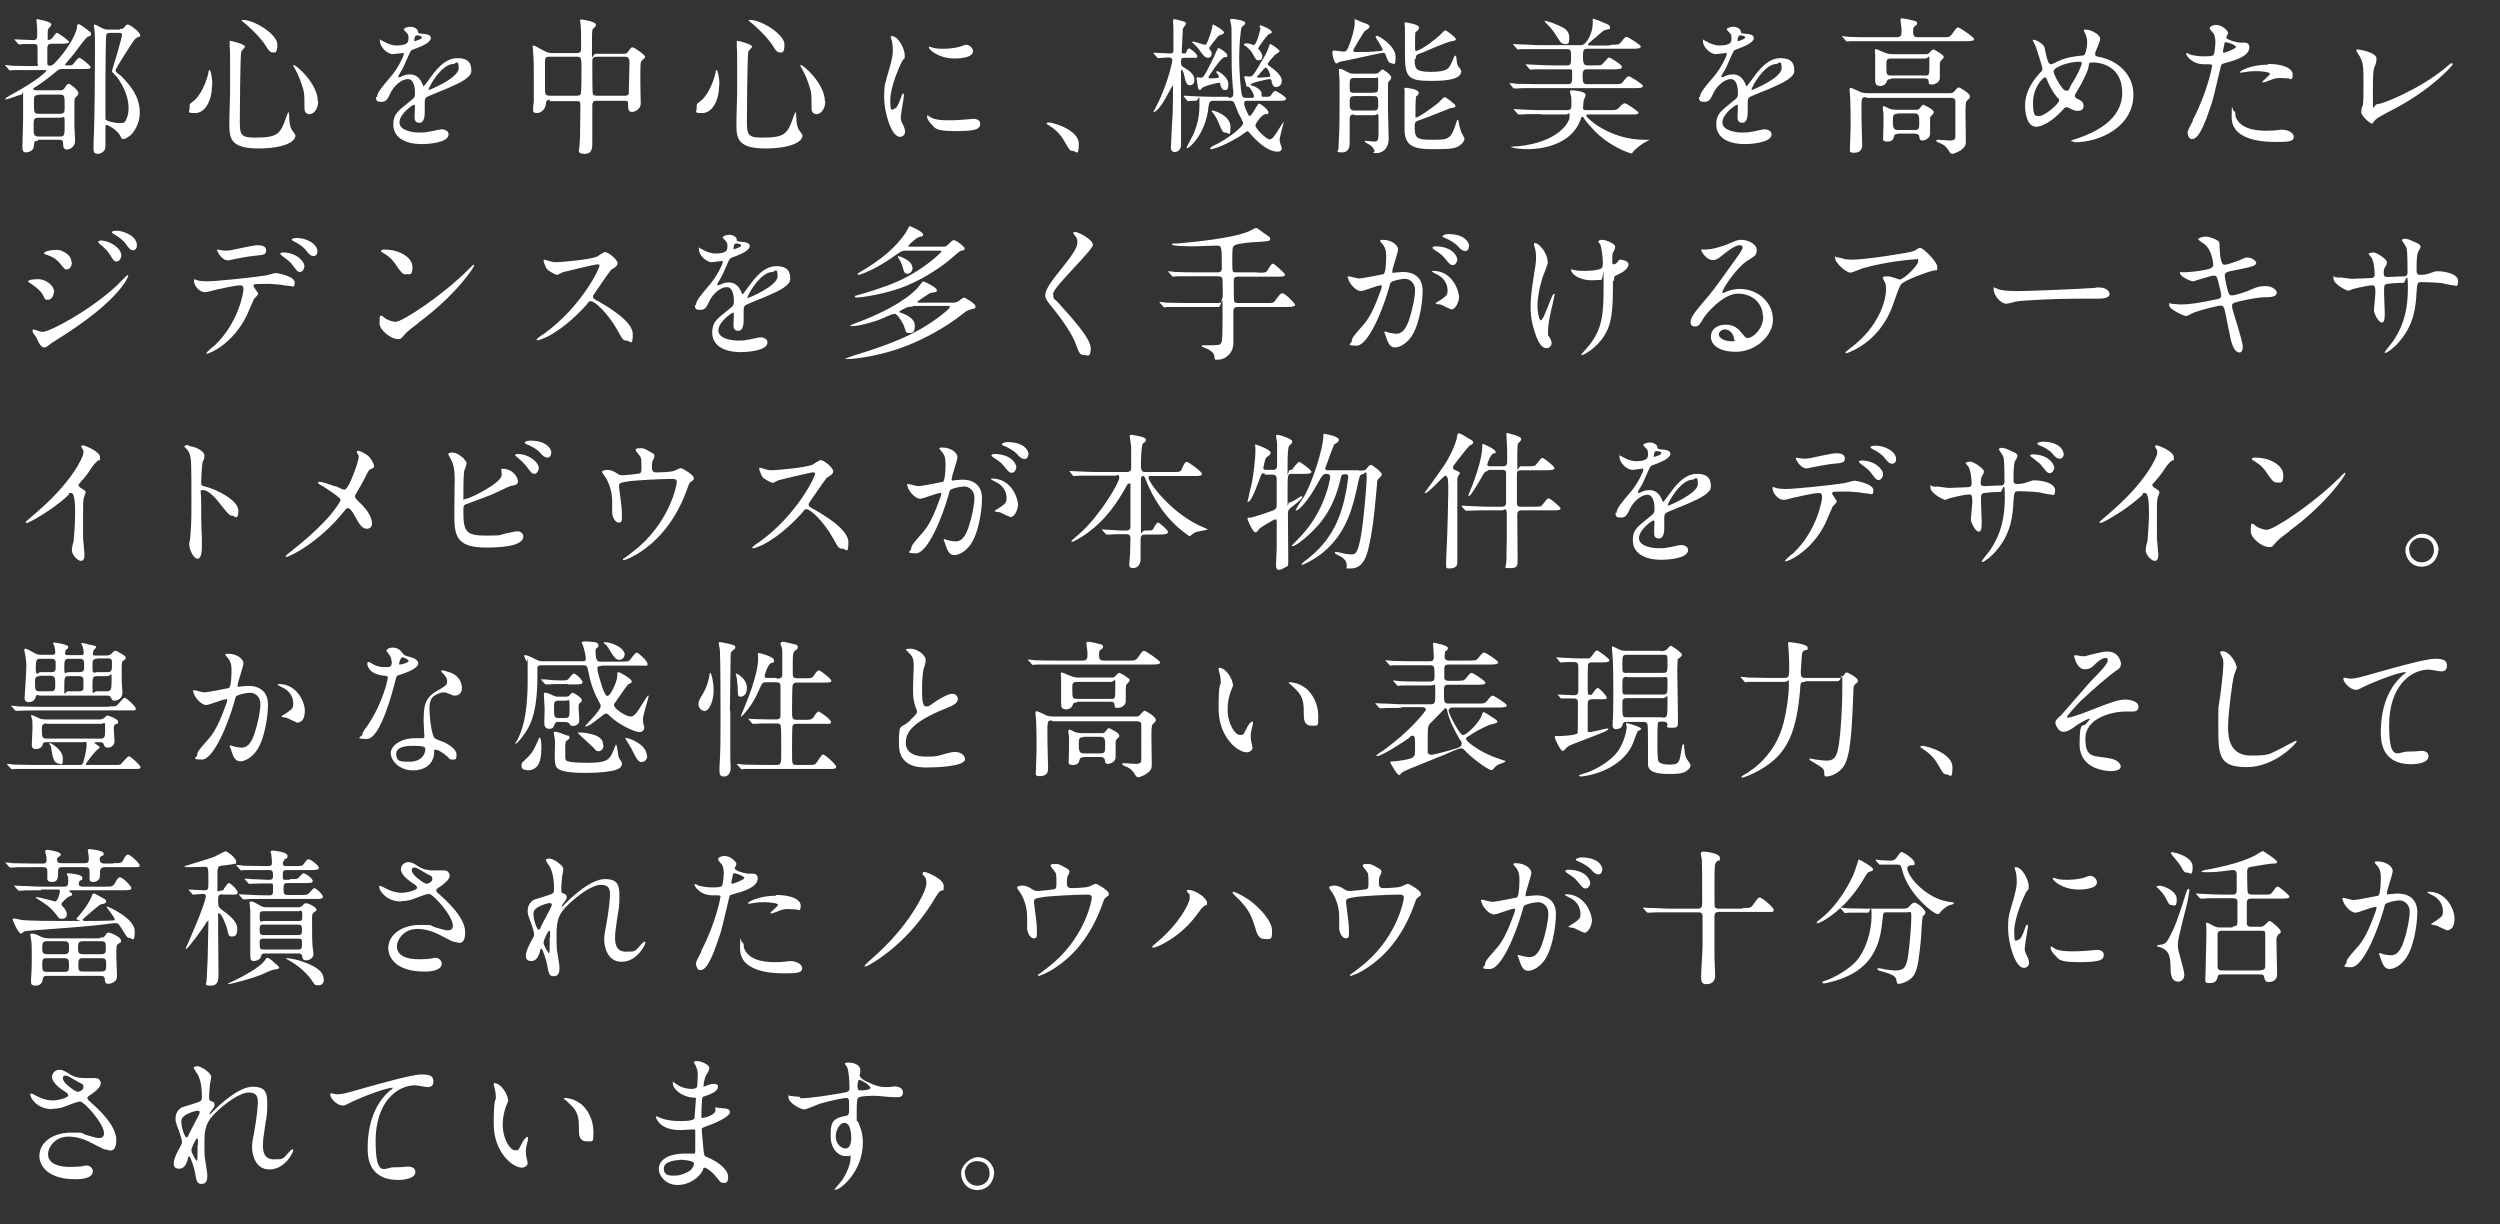 <?xml version="1.0" encoding="UTF-8"?>
<svg id="design" xmlns="http://www.w3.org/2000/svg" version="1.1" viewBox="0 0 692.2 338.9">
  <rect x="0" y="0" width="692.2" height="338.9" fill="#333333" stroke="none"/>
  <!-- Generator: Adobe Illustrator 29.6.1, SVG Export Plug-In . SVG Version: 2.1.1 Build 9)  -->
  <defs>
    <style>
      .st0 {
        fill: #fff;
      }
    </style>
  </defs>
  <path class="st0" d="M10.6,39c-1.1,0-1.1.1-1.2,1.4,0,1.3-1.5,1.8-2.2,1.8-1,0-1-.8-1-1.6s.2-6.4.2-7.6c0-3,0-3.5,0-6.3s0-.5-.5-.5-3.5,1.3-4.2,1.3-.2,0-.2-.1c0-.3.2-.4,2-1.4,6.5-3.5,9.3-6.1,9.3-6.4s0-.2-.8-.2h-3.2c-1.1,0-3.2,0-4.8,0-.1,0-1.1.1-1.2.1-.2,0-.2,0-.4-.3l-.8-.9c-.2-.2-.2-.2-.2-.2,0,0,0-.1.2-.1.2,0,1.5.2,1.8.2,1,0,3.3.1,5.5.1s1.5,0,1.5-1.1v-3.6c0-1,0-1.4-.9-1.4-1.4,0-2.8,0-2.9,0-.2,0-1.1.1-1.2.1-.1,0-.2,0-.4-.2l-.8-.9q-.2-.2-.2-.3c0,0,0,0,.1,0,.7,0,4.4.2,5.2.2s1-.5,1-1.1,0-1.4,0-1.9-.2-2.4-.2-2.5c0-.3,0-.3.2-.3s3.9.7,3.9,1.4-.5.8-.7,1.1c-.3.4-.3.8-.3,2.3s0,.9.5.9.7-.5.8-.5c.7-1,1-1.4,1.3-1.4s3.3,2.1,3.3,2.5-.8.5-2.2.5h-2.5c-.8,0-1.3.2-1.3,1.4v3.9c0,.5.1.8.6.8s.8-.1,1.5-.8c2.8-2.8,5.8-7.5,6.1-9.7,0-.7.1-1,.5-1s1.9,1.2,2.2,1.4c.9.7,1.2.8,1.2,1.3s0,.4-.9.8c-.8.4-3.3,4.1-3.9,4.8-.4.5-2.4,2.8-2.4,2.9,0,.2.3.2.5.2h.8c.7,0,.9-.2,1.4-.9.3-.4.9-1.2,1.3-1.2s3.1,2.2,3.1,2.6-.2.5-2.2.5h-5.6c-.5,0-.9,0-1.5.5-1.9,1.6-4.1,3.3-5.7,4.3-.8.5-.9.5-.9.7,0,.3.5.4.9.4h6.6c.7,0,.9-.3,1.1-.5.8-1.2.9-1.3,1.2-1.3.5,0,2.7,1.8,2.7,2.5s-.2.6-.9,1.4c-.1.2-.2.4-.2,1.5,0,1.7,0,4.8,0,6.4,0,.5.2,3.3.2,3.9,0,2-1.7,2.5-2.2,2.5-1.1,0-1.1-.9-1.1-1.4,0-1.1-.3-1.3-1.2-1.3h-5.9ZM10.7,26.3c-1.3,0-1.3.5-1.3,1.9,0,3,0,3.3,1.3,3.3h5.9c1.3,0,1.3-.5,1.3-2,0-3,0-3.3-1.3-3.3h-5.9ZM10.7,32.6c-1.4,0-1.4.5-1.4,2.5s0,2.7,1.4,2.7h5.8c1.4,0,1.4-.3,1.4-3.3s0-1.9-1.4-1.9h-5.8ZM33.3,8c.5,0,.8,0,1.1-.4.5-.7.6-.8,1-.8.6,0,3.4,2.1,3.4,2.9s0,.3-.2.4c-.1.1-1.1.5-1.2.7-.5.5-5.4,8.1-5.4,8.7s1.3,1.3,1.6,1.6c4.3,4.3,5.1,7.3,5.1,10.2s-1.6,5.3-2.5,6.1c-.4.3-1.4,1.1-2,1.1s-.5-.1-.9-.9c-1.1-1.9-3.5-3-3.8-3s-.3.2-.3.7,0,3.2,0,3.8c0,1.2,0,1.7-.1,2.1-.2.7-1.1,1.4-2.1,1.4s-1.1-.8-1.1-1.2c0-.6,0-3.4.1-4.1.2-4.9.3-18,.3-23.2s0-3.2-.1-5.3c0-.2-.2-1.5-.2-1.7s0-.3.2-.3,1.4.6,2.1,1c.6.3,1,.4,1.7.4h3.1ZM30.4,9.1c-.7,0-.9.3-1,.7-.1.5-.2,10.2-.2,12s0,11,0,11.2c.2.6,2.9,1.1,4,1.1s1.4-.2,1.7-.9c.5-.9.7-2.2.7-3.3,0-4-2.4-7.5-3.4-8.8-.2-.2-1.2-1.1-1.2-1.4s1.4-4.6,1.6-5.4c.2-.7,1.2-4.3,1.2-4.6,0-.6-.5-.6-.9-.6h-2.5Z"/>
  <path class="st0" d="M58.7,23.6c0,4.6-2.1,7.7-4.6,7.7s-1.6-.2-1.6-1.5,0-.9,1.4-2.1c2.5-2.3,3.7-6.9,3.8-7.5,0-.5.2-.8.3-.8.4,0,.8,2.6.8,4.1ZM67.9,12.8c0,.3-1.1,1.3-1.1,1.5-.3,1-.4,17.5-.4,19.1,0,3.7.1,4.7,4.1,4.7,6.3,0,7.1-.9,8.7-5.5,0-.2.6-1.6.7-1.6.1,0,.2,1.7.2,1.8,0,.7.1,2.3.8,3.3.2.2.9,1.2.9,1.4,0,1.8-3.3,3.6-10.3,3.6s-8-2.3-8-6.2.2-7.6.2-8.9c0-1.1,0-5.9,0-8.9s0-3.2-.1-4.2c0-.2,0-.6,0-1s0-.5,0-.6c.2-.1,4.2.9,4.2,1.6ZM67.2,5.5c3.2,0,9.6,4,9.6,6.8s-.9,2.2-1.4,2.2-.9-.3-1.8-1.8c-1.5-2.4-5-5.7-6.4-6.7-.3-.2-.4-.4-.3-.4,0,0,.2,0,.3,0ZM88.1,28.1c0,1.9-1.1,3.5-2.4,3.5s-1.4-1.1-1.4-1.7c0-4,0-4.4-.9-6.9-.5-1.6-1.3-3.2-2-4.4-.2-.3-.2-.6-.2-.6.4-.4,6.8,5,6.8,10.1Z"/>
  <path class="st0" d="M104.4,26.9c0-1.2,1.1-2.5,3.9-5.8,1.8-2.1,3.5-5.5,3.5-6.1s-.3-.3-.5-.3c-.4,0-2.1.3-2.5.3-1.6,0-3.6-2-3.6-3.6s0-.3.2-.3,1.3.7,1.6.8c.5.2,1.6.7,2.7.7,3.4,0,3.4-1.1,3.4-1.9s0-.9-.3-1.4c-.1-.2-1-.9-1-1.2s1.1-.7,1.8-.7,2,.4,2.1,1.3c0,.5.2.6,1.8.7.3,0,1.8.2,1.8,1.1,0,1.4-3,2.5-4.9,3.2-.6.2-.7.3-1.6,2.4-1,2.3-1.1,2.6-2.2,4.4-.2.4-.3.5-.3.7s0,.2.2.2.9-.3,1.3-.5c.5-.2,1-.3,1.6-.3s2.4,0,3.5,2.5c.3.7.3.8.4.8.1,0,1.5-1.9,1.7-2.2,1.4-1.9,4-5.6,7.6-5.6s3.9,1.9,3.9,3.6-3.2,3.3-5.8,4.4c-1,.5-5.7,2.3-6.4,2.7-.7.4-.7.9-.7,1.7s0,2.1,0,2.5c0,.7,0,3-1.5,3s-1.3-1.4-1.3-2.1.1-2.4.1-2.4c0-.2,0-.5-.3-.5s-4,2.5-4,4.9,4.1,2.8,5.3,2.8,1.8,0,2.6-.2c.6,0,3.2-.7,3.7-.7.9,0,2,.4,2,1.4,0,2.5-6.4,2.7-7.3,2.7-5.2,0-8-2.1-8-5.4s1.6-3.9,5.4-7.1c.4-.3.6-.8.6-1.4,0-1.8-.3-4.1-2-4.1s-4,1.9-5,4.3c-.5,1-.9,2-2.2,2s-1.6-.2-1.6-1.4ZM114.8,11.4c0,0,2-.5,2-1s-1-.6-1.4-.6c-.6,0-.7,1.1-.7,1.3s0,.3,0,.3ZM118.6,24.7c0,0,0,.2.2.2s8.2-3.3,8.2-6-.9-1.2-1.4-1.2c-3.4,0-6.9,6.4-6.9,7Z"/>
  <path class="st0" d="M152.3,27.6c-1,0-1.1.5-1.2,1.4-.1,1.1-1.2,2.3-2.4,2.3s-1.1-.5-1.1-1.1.1-1.7.2-2c0-1.6,0-5.4,0-6.5,0-2.6,0-5.2-.2-7.4,0-.2-.1-1.4-.1-1.4,0-.1,0-.3.1-.3.4,0,.7.2,3.1,1.5.8.4,1.3.6,2.2.6h6.8c1.2,0,1.2-.7,1.2-1.5,0-1.2,0-5-.1-6.1,0-.2-.2-1.3-.2-1.5s.2-.2.4-.2c.3,0,4,.6,4,1.4s-.9,1.1-.9,1.3c-.2.7-.2,1-.2,5.4s0,1.4,1.1,1.4h7.6c.5,0,.9,0,1.3-.6.8-1.1.9-1.2,1.2-1.2.6,0,3.5,2.1,3.5,2.6s-.9,1-1,1.2c-.3.6-.3,1.1-.3,5.2s.1,4.9.1,5.9,0,1.4-.4,1.9c-.8,1-1.8,1.1-2,1.1-1.1,0-1.1-1-1.1-2s0-1.1-1.2-1.1h-7.4c-.7,0-1.3,0-1.3,1.4s0,8.5,0,10.1,0,3.2-2.2,3.2-1.4-1.2-1.4-1.6.2-2.5.2-3c0-1.4.1-7.2.1-8.6s-.1-1.4-1.2-1.4h-7.4ZM159.7,26.5c.3,0,.9,0,1.1-.5.2-.5.2-5.7.2-6.7,0-3.3,0-3.6-1.3-3.6h-7.6c-1.2,0-1.2.5-1.2,1.9s0,6.1,0,7.3.2,1.6,1.3,1.6h7.4ZM173,26.5c.4,0,.9,0,1.1-.6,0-.3.2-8,.2-8.8s-.4-1.4-1.2-1.4h-7.9c-1.2,0-1.2.8-1.2,1.4,0,1.1,0,8.2.1,8.7.1.6.6.7,1.1.7h7.8Z"/>
  <path class="st0" d="M199.1,23.6c0,4.6-2.1,7.7-4.6,7.7s-1.6-.2-1.6-1.5,0-.9,1.4-2.1c2.5-2.3,3.7-6.9,3.8-7.5,0-.5.2-.8.3-.8.4,0,.8,2.6.8,4.1ZM208.3,12.8c0,.3-1.1,1.3-1.1,1.5-.3,1-.4,17.5-.4,19.1,0,3.7.1,4.7,4.1,4.7,6.3,0,7.1-.9,8.7-5.5,0-.2.6-1.6.7-1.6.1,0,.2,1.7.2,1.8,0,.7.1,2.3.8,3.3.2.2.9,1.2.9,1.4,0,1.8-3.3,3.6-10.3,3.6s-8-2.3-8-6.2.2-7.6.2-8.9c0-1.1,0-5.9,0-8.9s0-3.2-.1-4.2c0-.2,0-.6,0-1s0-.5,0-.6c.2-.1,4.2.9,4.2,1.6ZM207.6,5.5c3.2,0,9.6,4,9.6,6.8s-.9,2.2-1.4,2.2-.9-.3-1.8-1.8c-1.5-2.4-5-5.7-6.4-6.7-.3-.2-.4-.4-.3-.4,0,0,.2,0,.3,0ZM228.5,28.1c0,1.9-1.1,3.5-2.4,3.5s-1.4-1.1-1.4-1.7c0-4,0-4.4-.9-6.9-.5-1.6-1.3-3.2-2-4.4-.2-.3-.2-.6-.2-.6.4-.4,6.8,5,6.8,10.1Z"/>
  <path class="st0" d="M247.5,30.1c.7,0,1.1-.7,2-3.2.2-.7.4-1,.6-1s.2.4.2.5c0,.5-.9,5.2-.9,6.2s.6,1.9.7,2.1c.3.6.5,1.3.5,1.8,0,.8-.7,1.4-1.4,1.4-2.5,0-4.4-7-4.4-10.9s.3-3.8,1.7-8.9c.7-2.5.7-3.5.7-4.3,0-1.3-.2-2.4-.4-2.9,0-.1-.2-.6-.2-.7s.2-.2.3-.2c1.9,0,3.6,3.7,3.6,5.2s0,.5-.8,1.9c-.5.9-3.2,6.9-3.2,10.6s.4,2.5,1.1,2.5ZM271.4,34.2c0,1.6-1.2,2.1-7,2.1s-5.5-1-6.4-1.8c-.2-.2-1.3-1.3-1.3-2.1s0-.4.2-.4.8.5,1,.6c1.2.6,2.9.7,4.4.7s2.5,0,3.6-.1c.6,0,3.4-.3,3.6-.3,1.6,0,1.9.9,1.9,1.4ZM269.4,14.2c0,2-4.6,2-5,2-4.6,0-7.2-2.5-7.2-3s0-.2.3-.2.6.2,1.1.3c.9.2,2.1.2,2.8.2,2,0,3.9-.4,4.5-.6,1.2-.5,1.4-.5,1.8-.5.7.1,1.7.8,1.7,1.8Z"/>
  <path class="st0" d="M297.1,41.8c-.9,0-1-.3-2.4-2.7-.8-1.4-1.9-2.9-4.3-4.4-.1,0-.6-.4-.6-.5s.1-.3.5-.3c1.4,0,8.4,2.1,8.4,5.9s-.8,2-1.6,2Z"/>
  <path class="st0" d="M328,16c-.8,0-1,.2-1,1s0,1.1.5,1.5c1.6.9,3.2,2,3.2,3.5s-.8,1.6-1.4,1.6-1-.8-1.3-2.2c-.2-1-.5-2.1-.8-2.1s-.2.7-.2.8c0,1.8,0,10.1,0,11.8s0,7.2,0,8.2c0,1.5-1.1,2-1.7,2s-1.1-.3-1.1-1.3.4-8.1.5-9.6c0-1.1.1-5.3.1-6.7s0-.8-.1-.8-1.8,3.2-2.1,3.7c-.7,1.3-2.3,3.6-3.1,3.6s-.1,0-.1-.1,1.5-2.8,1.7-3.4c2.5-5.5,3.5-10.4,3.5-10.8,0-.6-.5-.8-1.1-.8s-2.6.2-2.8.2-.2,0-.4-.3l-.7-.8c-.2-.3-.3-.3-.3-.4,0,0,0,0,.2,0,.7,0,3.6.2,4.3.2.9,0,1.1-.2,1.1-.9s0-5.7,0-6.1c0-.3-.1-1.8-.1-2s0-.5.4-.5,1.8.5,2.1.5c.7.2,1.1.4,1.1.7s-.9,1.3-.9,1.5c0,.2-.3,6-.3,6.3,0,.5,0,.5.7.5s.3-.1.8-.9c.2-.4.4-.5.6-.5s2.2,1.5,2.2,2.1,0,.5-.8.5h-2.5ZM340.3,27.1c.2,0,1.2,0,1.2-1.1s-.2-2-.2-2.3c-.3-4.2-.3-5.5-.3-11s0-5.2-.2-6.2c0,0-.2-.7-.2-.8,0-.3.1-.5.4-.5.6,0,3.8.5,3.8,1.1s-.9,1-1,1.2c-.3.7-.7,5.1-.7,8.5s.4,9.4.8,10.4c.2.7.8.7,1.1.7h1.6c.2,0,.6,0,.6-.5s-1.1-2.6-1.6-2.6-.4,0-.5-.2c0-.2-.6-2.4-.6-2.5,0-.2.1-.2.2-.2.2,0,1.1.1,1.2.1.9,0,1,0,4.1-5.4.5-.7,1.2-2.4,1.3-2.8.2-.7.3-.8.5-.8s2.5,1.6,2.5,1.9-1.1,1-1.3,1.1c-.6.6-2,2.2-2,2.5s.3.5.9.9c.7.5,3,2.2,3,3.7s-1,1.8-1.7,1.8-1.1-1.1-1.1-1.5c0-.4-.1-.7-.6-.7s-5.2,1-5.2,1.5.6.3.7.4c1.6.6,2.3,1.5,2.3,2.1s0,.5,0,.6c0,.3.3.3.5.3h1.2c.3,0,.7,0,1.1-.7.5-.7.6-.9,1-.9s3,1.6,3,2.1-.8.6-1.2.6h-9.6c-.3,0-.8,0-.8.7s0,.7.9,2.7c.3.7.4.8.6.8.7,0,2.1-3.4,2.6-3.4s2.6,1.7,2.6,2.4-.5.4-.9.5c-1,.2-2.7,2.6-2.7,3.1,0,1,3.1,3.9,3.9,3.9s1.4-.9,3-3.5c.7-1.1.8-1.3.9-1.3s0,0,0,.2c0,.2-1.1,3.9-1.1,4.7s.6,2.1.6,2.4c0,.7-.7.9-1.1.9-3.1,0-6.3-3.5-7.3-4.6-.8-.9-.9-1.1-1.1-1.1s-2,1.4-2.4,1.6c-3.8,2.3-7,3.4-7.6,3.4s-.3,0-.3-.2.2-.3.4-.5c5.5-2.6,8.7-5.8,8.7-6.4s-1-2.2-1.4-3c-.2-.5-.9-2.5-1.1-2.8-.3-.5-.7-.5-1.3-.5h-4.4c-1.1,0-1.2.4-1.4,1.7-.7,7.4-5.3,11.4-5.8,11.4s-.2,0-.2-.2,1.5-3,1.8-3.6c.5-1.2,1.7-3.8,1.7-8s0-1.3-1.1-1.3-1.8.1-2,.1-.2,0-.4-.3l-.7-.8c0,0-.2-.3-.2-.3,0,0,0-.1.2-.1.3,0,1.6.1,1.8.1,2.6.1,4.2.2,5.6.2h4.8ZM335.3,14c0,.2.2.5.2.9,0,.7-.5,1.1-1,1.1-.8,0-1.2-.5-2.1-1.7-.5-.8-1.3-1.7-1.8-2.1-.2-.2-.5-.4-.5-.5s.1-.2.3-.2c.4,0,2.8.9,3.2.9s.5,0,1.6-3.2c.2-.6.4-1.3.5-2.1,0-.1,0-.3.2-.3s3,1.6,3,2.2-1.3.7-1.5.9c-.2.2-2.6,3.2-2.6,3.4s.3.7.4.8ZM336.8,19.9c0,0,0-.2.2-.2.4,0,3.1,1.6,3.1,3.6s-.7,1.6-1.2,1.6-.9-.9-1-1.5c0-.3-.1-.5-.5-.5-1.4.3-4.4,1-4.7,1.6-.1.2-.2.4-.5.4s-.4-.2-.5-.6c-.1-.9-.4-2.4-.4-2.6s.1-.3.2-.3.9.1,1.1.1c.5,0,.7,0,3.6-5.9,0-.2.7-1.6.8-1.8.2-.4.2-.5.4-.5s2.4,1.3,2.4,2-.3.5-.7.5c-.8.1-2.7,2.8-3.5,4-.9,1.3-1,1.5-1,1.6,0,.3.5.3.5.3.2,0,2.1,0,2.3-.2.4-.6-.7-1.2-.7-1.8ZM339.3,36.7c-.8,0-.9-.4-1.6-2-.6-1.5-1.1-2.5-1.9-3.5-.2-.3-.3-.4-.3-.5s.2-.1.2-.1c.5,0,5,1.4,5,4.5s-.5,1.6-1.4,1.6ZM348.8,7.7c0,0,0-.5,0-.5s0-.2.2-.2c.3,0,3.1,1.2,3.1,1.8s0,.3-.7.6c-.5.2-3,3.7-3,3.9s0,.2.4.7c.3.4.7.9.7,1.6s-.3,1.1-1,1.1-.8-.2-1.7-1.9c-.5-.9-1.5-1.8-2-2.1-.1,0-.4-.2-.4-.4,0-.2.4-.3.6-.3.8,0,1.4.2,1.8.4.1,0,.3.1.5,0,.6-.2,1.7-3.9,1.7-4.8ZM350.4,18.7c-.2,0-2.4,2.6-2.4,2.6,0,.2.4.2.6.2.9,0,2.4-.2,2.8-.2.2,0,.4-.2.3-.5-.1-.6-.8-2.1-1.3-2.1Z"/>
  <path class="st0" d="M381,10.1c0,0,0-.2.2-.2.6,0,5.2,2.8,5.2,5.8s-.5,1.8-1.2,1.8-1-.8-1.5-2.2c-.2-.4-.2-.7-.7-.7s-8,1.7-9.5,2c-.2,0-2.4.5-2.5.5-.2,0-.8.5-.9.5-.7,0-1.2-2.4-1.2-3s.2-.6.6-.6,2.2.3,2.5.3c.8,0,1-.4,1.4-1.4.4-.9,1.7-4.6,1.7-6.7s0-.8.2-.8,2.1.9,2.5,1c.9.3,1.4.5,1.4,1s-1.3,1.1-1.5,1.4c-.3.4-3,4.8-3,5.2s.5.4.7.4c1.6,0,4.3,0,5.9-.2,1.4-.1,1.5-.1,1.5-.5,0-.5-2-3.4-2-3.6ZM374.9,31.7c-.4,0-1.2,0-1.2,1.1v6.6c0,.8,0,2.8-2.1,2.8s-1-.6-1-1,.1-2.2.1-2.6c.2-2.9.2-6.5.2-10.1s0-5.3,0-6c0-.5-.2-2.7-.2-3.2s.2-.2.3-.2c.4,0,.6,0,2.2.9.7.4,1.3.4,1.6.4h5.8c.4,0,.8,0,1.1-.3.3-.2.9-.9,1.1-.9s2.4,1.5,2.4,2.2-.7,1.1-.8,1.3c-.1.4-.1.7-.1,1.4s0,5.2,0,6.2.2,6.9.2,8.2c0,2.6-1.7,3.9-3.4,3.9s-.4-.2-.5-.6c-.3-.7-.5-1.1-1.2-1.6-.2-.2-1.5-.7-1.5-1s.1-.2.3-.2c.3,0,1.9.2,2.2.2,1.3,0,1.3-.2,1.3-4.6s0-2.7-1.3-2.7h-5.4ZM380.3,25.6c1.2,0,1.3,0,1.3-2.4s0-1.6-1.1-1.6h-5.6c-1.2,0-1.2.5-1.2,2.2s0,1.9,1.3,1.9h5.3ZM380.3,30.6c.7,0,1.3,0,1.3-1.3,0-2.4,0-2.7-1.3-2.7h-5.3c-1.3,0-1.3.6-1.3,1.9s0,2.1,1.3,2.1h5.3ZM401.7,29.9c-.1,0-6.9,2.8-8.2,3.2-1.6.5-1.8.6-1.8,1.9,0,3.2.4,3.7,4.8,3.7s5.2,0,6.6-4.4c.3-1,.3-1.1.5-1.1s.2.3.3.5c.1,1,.2,1.4.6,2.6,0,.3,1,1.8,1,2.1s-.3,1.2-1.4,1.9c-1.2.9-2.8,1-7.7,1s-7.5-.9-7.5-5.4c0-1.4,0-8.5,0-10.1s-.1-1.1-.1-1.3.3-.2.5-.2,3.5.4,3.5,1.3-.6.9-.7,1.1c-.2.7-.2,4.5-.2,5.3s0,.5.3.5c.5,0,3.5-2,6-4,.3-.2,1.4-1.6,1.8-1.6s3,2,3,2.4-.3.5-1.1.6ZM391.7,16.3c0,2.5,0,3.6,4.4,3.6s5-.9,5.5-1.9c.6-1.2.7-1.4.9-2,0-.2.3-.6.5-.6.3,0,.3,1.6.4,1.8,0,.4.2,1.1.7,1.6.3.4.5.7.5.9,0,2.7-5.9,2.7-8.5,2.7-6.6,0-7.1-1.2-7.1-8s0-5.7,0-6.6c0-.2-.1-1.1-.1-1.4s.2-.2.3-.2,3.7.5,3.7,1.4-.9,1.1-1,1.4c-.1.3-.1,3-.1,3.5,0,1.5,0,1.6.4,1.6s3-1.3,6.4-4.3c.2-.2,1.3-1.4,1.6-1.4s2.9,2,2.9,2.4-.3.5-1.1.6c-1.4.2-7.1,2.7-8.2,3.2-.2,0-1.4.5-1.5.6-.3.3-.3.7-.3,1.1Z"/>
  <path class="st0" d="M446.2,12.4c1.8,0,2,0,2.6-.7,1.1-1.4,1.3-1.5,1.6-1.5s3.9,2.2,3.9,2.7-.8.6-2.2.6h-12.7c-1.1,0-1.1.8-1.1,2.1s0,2.5,1.1,2.5h1.9c1.6,0,2,0,2.3-.3.3-.2,1.6-1.9,1.9-1.9s3.6,2,3.6,2.6-.9.7-2.3.7h-7.5c-1.1,0-1.1.9-1.1,1.7,0,1.6,0,2.4,1.1,2.4h7.5c1.8,0,2.1,0,2.6-.7,1.1-1.4,1.3-1.5,1.6-1.5s3.9,2.2,3.9,2.7-.8.6-2.2.6h-27.3c-3.6,0-4.8,0-5.2.1-.2,0-.7,0-.9,0s-.2-.1-.4-.2l-.8-1c-.1-.2-.2-.2-.2-.2,0,0,0-.1.2-.1.3,0,1.5.1,1.8.2,2,0,3.7.1,5.6.1h8.7c1.1,0,1.1-.7,1.1-2.5s0-1.6-1.1-1.6h-4.3c-3.6,0-4.8,0-5.2,0-.1,0-.7.1-.9.1s-.2-.1-.4-.3l-.8-.9q-.2-.2-.2-.3s0,0,.1,0c.3,0,1.6.1,1.8.1,2,.1,3.7.2,5.6.2h4c1.1,0,1.1-.6,1.1-2.3s0-2.2-1.1-2.2h-7.5c-3.6,0-4.8,0-5.2,0-.1,0-.7.1-.9.1s-.2-.1-.4-.3l-.8-.9q-.2-.2-.2-.3c0,0,0,0,.1,0,.3,0,1.6.1,1.8.1,2,0,3.7.2,5.7.2h11.3c1.5,0,3.2-3.5,3.2-5.9s0-1.3.4-1.3,2.5.9,2.9,1.1c.9.3,1.5.6,1.5,1.2s-.5.5-.9.6c-.8.1-1,.3-2.9,2-.3.2-1.7,1.4-1.9,1.6s-.4.3-.4.5c0,.3.3.3.8.3h5ZM426.6,31.6c-3.6,0-4.8,0-5.2.1-.1,0-.7,0-.9,0s-.2-.1-.4-.3l-.8-.9q-.2-.2-.2-.3s0,0,.1,0c.3,0,1.6.1,1.8.1,2,.1,3.7.2,5.7.2h7.3c1.1,0,1.1-.7,1.1-1.9s0-1.9-.2-2.3c-.2-.8-.2-.9-.2-1,0-.3.4-.3.6-.3.5,0,3.7.3,3.7,1.2s-.5,1.3-.5,1.5c0,.3-.2,2-.2,2.1,0,.4,0,.7.9.7h6.3c2,0,2.1,0,3-.9.3-.4.9-1,1.4-1s3.8,2.3,3.8,2.6c0,.5-1,.5-2.2.5h-11.6c-.5,0-.7,0-.7.3,0,.6,6.4,6.7,16.1,6.7s1.1,0,1.3,0,.2,0,.2,0-1.4.7-1.7.9c-.8.5-2.4,1.7-2.9,2.4-.1.2-.3.5-.5.5s-6.1-1.8-10.5-6.6c-1.7-1.8-2.3-2.6-2.6-3.1-.1-.2-.3-.5-.5-.5s-.2.1-.5.9c-2.7,7.3-11.5,8.1-14.5,8.1s-4.8-.5-4.8-.6,1.8-.2,2-.2c11-1.1,14.3-6.5,14.3-8.2s-.3-.6-.9-.6h-7ZM432.9,12.1c-.6,0-.8-.3-2.3-2.7-.2-.3-1.1-1.7-2.7-3.2,0,0-.2-.2-.2-.4s.1,0,.2,0,1.5.3,3.1,1c2.1.9,3.5,1.6,3.5,3.6s-.4,1.8-1.5,1.8Z"/>
  <path class="st0" d="M470.7,26.9c0-1.2,1.1-2.5,3.9-5.8,1.8-2.1,3.5-5.5,3.5-6.1s-.3-.3-.5-.3c-.4,0-2.1.3-2.5.3-1.6,0-3.6-2-3.6-3.6s0-.3.2-.3,1.3.7,1.6.8c.5.2,1.6.7,2.7.7,3.4,0,3.4-1.1,3.4-1.9s0-.9-.3-1.4c-.1-.2-1-.9-1-1.2s1.1-.7,1.8-.7,2,.4,2.1,1.3c0,.5.2.6,1.8.7.3,0,1.8.2,1.8,1.1,0,1.4-3,2.5-4.9,3.2-.6.2-.7.3-1.6,2.4-1,2.3-1.1,2.6-2.2,4.4-.2.4-.3.5-.3.7s0,.2.2.2.9-.3,1.3-.5c.5-.2,1-.3,1.6-.3s2.4,0,3.5,2.5c.3.7.3.8.4.8.1,0,1.5-1.9,1.7-2.2,1.4-1.9,4-5.6,7.6-5.6s3.9,1.9,3.9,3.6-3.2,3.3-5.8,4.4c-1,.5-5.7,2.3-6.4,2.7-.7.4-.7.9-.7,1.7s0,2.1,0,2.5c0,.7,0,3-1.5,3s-1.3-1.4-1.3-2.1.1-2.4.1-2.4c0-.2,0-.5-.3-.5s-4,2.5-4,4.9,4.1,2.8,5.3,2.8,1.8,0,2.6-.2c.6,0,3.2-.7,3.7-.7.9,0,2,.4,2,1.4,0,2.5-6.4,2.7-7.3,2.7-5.2,0-8-2.1-8-5.4s1.6-3.9,5.4-7.1c.4-.3.6-.8.6-1.4,0-1.8-.3-4.1-2-4.1s-4,1.9-5,4.3c-.5,1-.9,2-2.2,2s-1.6-.2-1.6-1.4ZM481.2,11.4c0,0,2-.5,2-1s-1-.6-1.4-.6c-.6,0-.7,1.1-.7,1.3s0,.3,0,.3ZM484.9,24.7c0,0,0,.2.2.2s8.2-3.3,8.2-6-.9-1.2-1.4-1.2c-3.4,0-6.9,6.4-6.9,7Z"/>
  <path class="st0" d="M538.5,10.3c.8,0,1.4,0,2-.9,1.1-1.6,1.3-1.8,1.7-1.8s4.4,2.7,4.4,3.2-.8.6-2.2.6h-26.9c-3.6,0-4.8,0-5.2,0-.1,0-.7.1-.9.1s-.2-.1-.4-.3l-.8-.9c-.2-.2-.2-.2-.2-.2,0,0,0-.1.1-.1.3,0,1.6.2,1.8.2,2,.1,3.7.1,5.7.1h7.5c1.2,0,1.4-.5,1.4-1.4s0-1.2-.1-1.7c0-.2-.2-1.4-.2-1.7s.1-.4.5-.4c.6,0,2.4.4,3.1.6.5.1,1,.2,1,.7s0,.4-.8,1c-.3.3-.3.9-.3,1.2,0,1.4.3,1.7,1.4,1.7h7.5ZM516.7,26.9c-1.3,0-1.3.1-1.3,3.7s.2,8,.2,9.6-1,2.1-2.3,2.1-1.1-.5-1.1-.9c0-.9.2-5.2.2-6.2,0-2.3,0-5.7-.1-7.8,0-.4-.2-2.3-.2-2.5s0-.6.3-.6,2.5,1.1,3,1.3c.4.1,1.1.2,1.8.2h22.6c.5,0,.9,0,1.3-.5.9-1.1,1.1-1.1,1.3-1.1s3,1.6,3,2.4,0,.4-.9,1.4c-.3.4-.3,2.3-.3,3,0,1.1.1,6.6.1,7.8s0,1.8-1.4,2.8c-.9.6-2.1,1-2.3,1-.5,0-.7-.3-1.3-1.3-.6-.9-1.5-1.5-2.5-1.8-.6-.2-.7-.5-.7-.6s.3-.2.5-.2c.4,0,2.8.2,3.3.2,1.5,0,1.5-.6,1.5-1.3s0-3.6,0-4.3c0-2.9,0-4.7,0-5.3,0-.9-.9-.9-1.4-.9h-23.2ZM523.6,21.9c-.5,0-1,0-1.1.5-.2.4-.5,1.4-1.9,1.4s-1.4-.9-1.4-1.8,0-2.5,0-3c0-1,0-3.1,0-4,0-.1-.1-.8-.1-.9s0-.5.3-.5,2.1.9,2.3.9c.9.4,1.4.5,2.3.5h9c.7,0,.9,0,1.2-.4.5-.5.8-.9,1.1-.9s2.9,1.5,2.9,2-.9,1.1-1,1.4-.1,1-.1,1.2c0,.5,0,2.7,0,3.3,0,1-1.1,1.8-2.2,1.8s-.8-.3-.9-.9c-.1-.8-.7-.8-1.3-.8h-9.1ZM525.5,37.1c-.6,0-.9,0-1.1.7-.2.7-.4,1.4-1.8,1.4s-1.2-.5-1.2-1.2.1-3,.1-3.5c0-.8,0-1.7,0-2.6s-.2-1.6-.2-1.9,0-.6.3-.6,1.4.7,1.6.7c.5.2,1.2.3,1.9.3h5.2c.7,0,1,0,1.3-.5.7-.8.7-.9.9-.9s2.9,1.3,2.9,2,0,.2-.7,1.1c-.2.2-.3.4-.3.8s0,3.9,0,4.1c0,1.3-1.4,1.9-2.1,1.9s-.8-.3-.9-1.1c0-.4-.4-.8-1.2-.8h-4.7ZM523.7,16.2c-1.4,0-1.4.5-1.4,1.7,0,2.7,0,3,1.2,3h9.5c1.2,0,1.2,0,1.2-3.3s0-1.4-1.2-1.4h-9.3ZM525.5,31.5c-1.4,0-1.4.5-1.4,2s0,2.5,1.4,2.5h4.6c1.3,0,1.3-.5,1.3-2.1s0-2.5-1.3-2.5h-4.6Z"/>
  <path class="st0" d="M574.3,39.2c-.7,0-.8,0-.8-.2s.1-.2,1.2-.5c5.4-1.8,12.9-5.3,12.9-12.8s-6.1-8.4-8-8.4-.7.2-1.8,2.7c-1.2,2.8-1.9,3.9-3.1,5.9-.2.3-.2.4-.2.6,0,.5.3.7.6.8,1.4.7,1.8,1.1,1.8,2.1s-.9,1.3-1.5,1.3c-.9,0-1.4-.2-2.3-.7-.6-.3-.6-.3-.9-.3-.4,0-.5,0-1.2.9-3.3,3.5-6,4.5-7.2,4.5-2.7,0-3.1-4.2-3.1-5.8,0-4.3,2.6-7.5,4.3-9.3.4-.3.5-.7.5-1.1s-1.6-5.3-1.8-5.9c-.1-.3-.9-1.8-.9-1.9s0-.1,0-.1c1.3,0,3.2,1.4,3.3,2.2.5,2.6.9,3.8,1.1,4.1.1.2.4.5.7.5s1.7-.7,2-.9c2.3-1,4.4-1.3,6.4-1.5.4,0,.8,0,1-.5.3-.5.6-2.2.6-3s0-1.6-.9-3.4c0,0,0-.2,0-.2,0-.1.3-.1.4-.1,1.8,0,4.1,1.5,4.1,2.5s-1.4,3.5-1.4,4.2.5.7.8.8c5.7,1,9.8,5.1,9.8,10.5,0,8.8-9.1,13.2-16.4,13.2ZM569.7,27.1c-1.2-1.4-2.3-3.4-2.8-4.7-.2-.6-.4-1-.7-1-.5,0-3.3,2.8-3.3,7s.8,3.7,1.8,3.7c1.5,0,5.4-3.4,5.4-4.2s0-.5-.3-.7ZM575.9,17.1c-2.7,0-4.9.8-6.2,1.5-.7.4-1.1.7-1.1,1.3s2.3,5.2,3.4,5.2.6,0,1.4-1.5c2.3-3.6,3-5.8,3-6,0-.5-.4-.5-.6-.5Z"/>
  <path class="st0" d="M607.1,33.3c4.2-8,5.4-15,5.4-15.1,0-.4-.2-.4-1.5-.4s-2.3,0-3.6-.7c-1.3-.7-2.1-1.8-2.1-2.2s.1-.2.2-.2c.2,0,.8.3.9.4.6.2,2.3.5,3.6.5s2.6,0,2.9-.4c.3-.3.5-3.1.5-3.4s0-1.7-.5-2.5c-.2-.2-1.1-1.2-1.1-1.5,0-.4.8-.9,1.8-.9,1.8,0,3.3,1.7,3.3,2.2s-.5,1-.5,1.2c0,.8,3.3,1.5,3.7,1.5s1.1,0,1.3,0c.3,0,1.4,0,1.4,1.3,0,2.3-3.5,3.5-6.2,4.2-1.4.4-1.6.4-1.7,1.1-2.1,8.9-2.1,9-3,11.6-2.8,8.5-4.3,8.5-5.1,8.5s-1.1-1.4-1.1-1.8.2-.9,1.5-3.3ZM615.8,14.6c.2,0,3.3-1.1,3.3-1.6s-2.2-1.3-2.7-1.3-.4,0-.5.5c-.2.8-.2.9-.4,1.9,0,.3,0,.5.2.5ZM618.9,31.9c.9,3.6,5.3,4.3,8.4,4.3s3.8-.3,4.5-.3c1.4,0,3.3.7,3.3,2s-1.5,1.4-5,1.4c-6.6,0-12.2-1.7-12.2-6.8s.2-1.8.6-1.8.4,1,.5,1.1ZM628,17.7c3.9,0,6.8,1.1,6.8,3s-.9,1-1.2,1-2-.1-2.3-.1c-.7,0-1.4,0-3,.7-1,.4-1.4.5-1.7.5s-.2,0-.2-.1c0-.3,2.1-1.8,2.1-2.3s-2.9-.7-3.5-.7c-.9,0-2,0-3,.2-.2,0-1.2.2-1.4.2s-.3,0-.4,0c-.3-.5,3.3-2.2,7.7-2.2Z"/>
  <path class="st0" d="M657.3,18.9c-.2.9-.3,1.9-.3,7.7s0,2.2,1.4,2.2,12.3-4.4,19.5-10.7c.6-.5.7-.6.9-.6s.3.2.3.3c0,.4-6.1,7.1-16.1,12.3-4.8,2.5-5.1,2.7-5.9,3.8-.2.3-.3.3-.5.3-.3,0-2.8-2-2.8-3.1s.3-1.8.4-1.9c.2-.9.2-2.5.2-5.3,0-5.4,0-6.5-1.1-8.4-.2-.2-.9-1.4-.9-1.6s.2-.2.4-.2c.5,0,5.2.8,5.2,2.5s-.6,2.3-.7,2.7Z"/>
  <path class="st0" d="M14.9,80.9c0,.9-.6,2.1-1.6,2.1s-.8-.2-1.4-1.3c-.7-1.3-2.3-2.5-3.7-3.4-.1,0-.4-.2-.4-.4,0-.6,2.6-.6,2.9-.6,1.8,0,4.3,1.6,4.3,3.6ZM10.1,93.5c-.1-.2-.8-1.1-.9-1.3-.2-.3-.2-.6-.2-.7,0-.2.2-.3.3-.3s2,.7,2.4.7c2.2,0,13.4-6.1,20.6-12.8.5-.5,2.8-2.9,3-2.9s.2,0,.2.2-2.1,6.4-18.1,16.6c-2.5,1.6-2.7,1.7-3,1.9-1.5,1.2-1.7,1.3-2.1,1.3-.9,0-1.4-.9-2.2-2.7ZM19.9,72.7c0,1.1-.7,1.9-1.4,1.9s-.6-.2-2.1-1.9c-1-1.1-1.8-1.6-3.6-2.2-.6-.2-.6-.2-.6-.4,0-.5,1.9-.9,3.1-.9s1.3,0,2.1.4c1.1.5,2.4,1.5,2.4,3ZM33.6,70.8c0,.5-.5,1.6-1.3,1.6s-1-.5-2-2.1c-.7-1-1.1-1.4-2.6-2.7-.2-.1-.5-.5-.5-.7,0-.2.5-.3.7-.3,2.4,0,5.7,2,5.7,4.2ZM37.9,68c0,.7-.4,1.3-1.1,1.3s-1.4-.9-2-1.8c-.5-.8-2-2-3.3-2.7-.4-.2-.5-.4-.5-.5,0-.4.8-.4,1.6-.4,1.1,0,5.3,1.2,5.3,4Z"/>
  <path class="st0" d="M71.4,81.5c0,.3-1,1.1-1.1,1.3-.1.2-1.7,3.9-2,4.6-3.9,7.9-10.3,10.5-10.9,10.5s-.2,0-.2-.2,1.8-1.8,2.2-2c6.8-6.5,8-14.9,8-15.5s0-1.2-1-1.2-4.8.8-6.5,1.2c-.5.1-2.5.7-3,.7-2.1,0-3.2-2.2-3.2-3.1s0-.4.3-.4.5.2.6.2c.6.2,1.8.3,2.6.3,2.6,0,13.2-1.1,16.1-1.6.5,0,2.6-.7,3.1-.7s5.2.9,5.2,2.6-.7,1-1.2,1-2.5-.3-2.9-.4c-.9,0-2-.2-2.9-.2-1.4,0-3.9,0-4.1.1-.3.2-.4.4-.3.6,0,.1,1.3,1.8,1.3,2.1ZM62.3,69.4c1.3,0,1.7-.1,5.8-1,1.1-.2,2.4-.5,3.3-.5s2.3.2,2.3,1.4-.7,1.3-3.1,1.5c-2.1.2-4.8.8-5.5.9-.2,0-1.8.4-1.9.4-2,0-3.3-2.9-3.1-3,0,0,1.8.3,2.1.3ZM84.3,73.7c0,.6-.5,1.6-1.2,1.6s-.9-.3-2.1-1.9c-.5-.7-.9-1.1-2.8-2.5-.2-.1-.6-.5-.6-.7s.4-.3.7-.3c3.7,0,6,2.4,6,3.9ZM87.9,69.7c0,.5-.3,1.2-1.1,1.2s-1.4-.7-2.1-1.6c-.5-.8-2.1-1.9-3.4-2.5-.4-.2-.5-.3-.5-.5,0-.4,1.2-.4,1.5-.4,2.2,0,5.6,1.4,5.6,3.8Z"/>
  <path class="st0" d="M115.8,89.5c-1.1.8-3.2,2.3-4,3.4-.8.9-.9,1-1.5,1-2.2,0-5.2-2.6-5.2-4.3s0-2.2.4-2.2,1.1.7,1.2.8c.5.3,1.9.9,2.8.9,2,0,12.9-7.3,19.7-14,.7-.7,1.8-1.8,1.9-1.8s.2.1.2.2c0,.4-4.8,8-15.5,15.9ZM112.5,76c-1.1,0-1.5-.7-2.9-2.7-1.4-2.1-2.6-2.7-3.7-3.4-.2,0-.4-.2-.4-.4s.3-.4.9-.4c4.4,0,7.8,2.3,7.8,4.8s-.7,2-1.8,2Z"/>
  <path class="st0" d="M165.2,73.2c-.3,0-8.9,2-9.1,2.1-.3,0-1.6.8-1.8.8-.6,0-2.5-1.2-2.8-1.5-.3-.3-1-2.1-1-2.4s0-.3.2-.3.9.2,1.1.3c1.3.4,1.8.4,2.2.4,1.4,0,9.1-.7,11.2-1.5.4-.2,1.9-1.3,2.3-1.3,1,0,3.5,2.1,3.5,3.1s-1.5,1.5-1.8,1.8c-.8,1-4.1,5.8-4.7,6.7-.2.2-.3.5-.3.8s0,.5,1.8,1.4c1.8,1.1,9.2,5.2,9.2,8.9s-.7,1.8-1.7,1.8-1.1-.3-2.5-2.8c-2.8-5-6.4-8.1-7.3-8.1s-.5.1-1.4,1.1c-1.4,1.5-5.6,6.1-10.9,8.8-1.1.5-2.2.9-2.5.9s-.3,0-.3-.2,1.6-1.4,1.9-1.5c10.7-7.7,15.6-18.4,15.5-19,0-.3-.4-.3-.5-.3Z"/>
  <path class="st0" d="M192.7,84.5c0-1.2,1.1-2.5,3.9-5.8,1.8-2.1,3.5-5.5,3.5-6.1s-.3-.3-.5-.3c-.4,0-2.1.3-2.5.3-1.6,0-3.6-2-3.6-3.6s0-.3.2-.3,1.3.7,1.6.8c.5.2,1.6.7,2.7.7,3.4,0,3.4-1.1,3.4-1.9s0-.9-.3-1.4c-.1-.2-1-.9-1-1.2s1.1-.7,1.8-.7,2,.4,2.1,1.3c0,.5.2.6,1.8.7.3,0,1.8.2,1.8,1.1,0,1.4-3,2.5-4.9,3.2-.6.2-.7.3-1.6,2.4-1,2.3-1.1,2.6-2.2,4.4-.2.4-.3.5-.3.7s0,.2.2.2.9-.3,1.3-.5c.5-.2,1-.3,1.6-.3s2.4,0,3.5,2.5c.3.7.3.8.4.8.1,0,1.5-1.9,1.7-2.2,1.4-1.9,4-5.6,7.6-5.6s3.9,1.9,3.9,3.6-3.2,3.3-5.8,4.4c-1,.5-5.7,2.3-6.4,2.7-.7.4-.7.9-.7,1.7s0,2.1,0,2.5c0,.7,0,3-1.5,3s-1.3-1.4-1.3-2.1.1-2.4.1-2.4c0-.2,0-.5-.3-.5s-4,2.5-4,4.9,4.1,2.8,5.3,2.8,1.8,0,2.6-.2c.6,0,3.2-.7,3.7-.7.9,0,2,.4,2,1.4,0,2.5-6.4,2.7-7.3,2.7-5.2,0-8-2.1-8-5.4s1.6-3.9,5.4-7.1c.4-.3.6-.8.6-1.4,0-1.8-.3-4.1-2-4.1s-4,1.9-5,4.3c-.5,1-.9,2-2.2,2s-1.6-.2-1.6-1.4ZM203.2,69c0,0,2-.5,2-1s-1-.6-1.4-.6c-.6,0-.7,1.1-.7,1.3s0,.3,0,.3ZM206.9,82.3c0,0,0,.2.2.2s8.2-3.3,8.2-6-.9-1.2-1.4-1.2c-3.4,0-6.9,6.4-6.9,7Z"/>
  <path class="st0" d="M252.7,84.9c-.6,0-1.2,0-1.8.3-.2.1-1.9.9-1.9,1.1s0,.2.7.4c0,0,3.6,1.1,3.6,3.4s-.9,2.1-1.7,2.1-.7-.2-1.4-2.2c-.2-.4-1.6-3.1-2.5-3.1s-3.5,1.4-4.2,1.6c-1.8.7-5.8,1.8-7.4,1.8s-.5,0-.5-.2.2-.2,1.5-.7c6.5-2.4,13.1-5.7,16.8-9.5.3-.3,1.5-2,1.7-2,.3,0,3.8,1.7,3.8,2.4s-.4.5-.6.6c-.2,0-1.2.2-1.4.3-.4.2-2,1.4-2.4,1.6-.9.6-1,.7-1,.8,0,.2.3.2.6.2h9.3c.2,0,1,0,1.6-.5.6-.5,1.2-.9,1.4-.9.4,0,3.2,1.7,3.2,2.4s-.5.7-.8.7c-1.4.5-1.6.5-2.2,1-5.7,4.6-11.8,7.5-15.7,9.1-6.9,2.8-14.4,3.8-16.5,3.8s-.5-.2-.5-.2c0-.1,1.6-.6,1.8-.7,8.7-2.7,17-5.4,24.5-11.3.5-.4,2.3-1.8,2.3-2.2s-.3-.3-.6-.3h-9.6ZM260.8,68.3c.8,0,1.2,0,1.6-.5,1.2-1.2,1.4-1.3,1.7-1.3.7,0,3,1.8,3,2.3s-.3.5-.9.6c-.6.2-.9.5-1.6,1.1-4.1,3.8-9.2,6.6-11.8,7.8-6.7,3.3-15.2,4.1-15.6,4.1s-.5-.2-.5-.3c0-.2,0-.2.8-.4,1.2-.3,7.4-2.1,11.3-3.9,7.3-3.3,11.9-8,11.9-8.2,0-.2-.2-.2-.6-.2h-9.2c-.6,0-1.2,0-2.3.8-6.4,4.7-10.6,5.9-10.9,5.9s-.2,0-.2-.2c0-.2.2-.3.5-.5,5.7-3.3,10-6.8,12.8-11,.2-.3.9-1.8,1.1-1.8s3.7,1.6,3.7,2.3-.1.3-1.3.8c-.8.3-2.8,2.2-2.8,2.4s.2.2.5.2h8.6ZM252.7,74c0,1.1-.7,1.8-1.5,1.8s-.9-.6-1.2-1.6c-.3-1.2-.7-1.9-.9-2.2-.4-.7-.5-.8-.5-.9s0-.2.1-.2c.2,0,3.9,1.1,3.9,3.2Z"/>
  <path class="st0" d="M297.6,64.2c1,0,5,2.1,5,3.6s-11,11.7-11,13.5.3,1.3,1.2,2.3c3.6,4,9.2,10,9.2,12.8s-.9,1.9-1.8,1.9c-1.3,0-1.5-.8-2.4-3.2-1.3-3.6-5.7-9.1-6.8-10.4-1.3-1.6-1.6-2.2-1.6-3s.5-2.3,3.3-5.8c4.1-5.1,5.6-7.2,5.6-8.7s-.4-1.5-1-2.4c-.1-.2-.2-.4-.1-.5,0,0,.2,0,.3,0Z"/>
  <path class="st0" d="M348.4,75.5c2,0,2.2,0,2.7-.9.8-1.4,1.1-1.6,1.4-1.6s3.3,2.7,3.3,3c0,.6-.8.6-2.2.6h-10.9c-1.1,0-1.1.7-1.1,1.3s0,5.3.1,5.5c.2.5.8.5,1.1.5h7.7c1.9,0,2.1,0,2.6-.7,1.3-1.8,1.5-2,2-2,.7,0,3.5,2.8,3.5,3.2s-.8.6-2.2.6h-13.7c-1.1,0-1.2.6-1.2,1.2,0,1.3,0,7,0,8.2s0,2.9-1.8,4.3c-1,.8-2,.9-2.7.9s-.7,0-.8-1.2c-.2-.9-1.6-1.8-3.1-2.3-.1,0-.4-.2-.4-.3,0-.2.2-.2.4-.2,4.3,0,4.7,0,5-.6.3-.6.4-.9.4-8.8s0-1.2-1.1-1.2h-8.9c-3.6,0-4.8,0-5.2,0-.1,0-.7.1-.9.1s-.2-.1-.4-.3l-.8-.9c-.2-.2-.2-.2-.2-.2,0,0,0-.1.2-.1.3,0,1.6.2,1.8.2,2,0,3.7.1,5.6.1h8.7c.2,0,.8,0,1.1-.5s.1-5,.1-5.6,0-1.3-1.2-1.3h-6.4c-3.6,0-4.8,0-5.2,0-.1,0-.7.1-.9.1s-.2-.1-.4-.3l-.8-.9c0,0-.2-.2-.2-.2,0,0,0-.1.2-.1.3,0,1.6.2,1.8.2,2,.1,3.7.1,5.6.1h6.2c1.1,0,1.1-.7,1.1-1.3,0-6,0-6.1-1.5-6.1s-5,.2-5.9.2-6.4,0-6.4-.5,1.4-.2,1.7-.3c5.5-.5,14.1-1.4,18.7-3,1-.4,1.3-.5,2.6-1.2,0,0,.3-.1.4-.1.2,0,1.9,1.4,2.3,1.6,1.4,1,1.5,1,1.5,1.4,0,.7-.5.7-3.7.9-1,0-5.4.4-6.1.9-.7.4-.7.8-.7,4.3s0,3.2,1.2,3.2h5.5Z"/>
  <path class="st0" d="M373.1,76.8c0-.2.2-.3.4-.3s2.3.6,2.7.6c1.2,0,6.8-1.2,6.9-1.2.7-.5.7-4.6.7-4.8,0-1.1,0-2.3-1-3.5-.6-.7-.7-.8-.7-.9,0-.3.5-.3.7-.3,2.7,0,4.3,1.6,4.3,2.6s-1.6,5.3-1.6,6.1.2.4.5.4,2.1-.2,2.4-.2c3.1,0,5.5,1.5,5.5,5.2s-1.1,10.3-3.5,13.2c-1.1,1.4-2.8,2.5-4.2,2.5s-1.9-1.4-2.4-2.8c0-.3-.5-1.2-.5-1.4s0-.2.2-.2.9.2,1,.3c.9.2,1.7.3,2.1.3,1.2,0,2.7-.6,3.9-5,.5-1.6,1.3-5,1.3-7.1s-1.6-3.1-2.8-3.1-3.6.6-3.9,1c-.2.2-.2.4-.6,1.8-1.6,5.6-5.6,15.7-8.9,15.7s-1.3-.6-1.3-1.3.3-1.2,2.7-3.9c1.1-1.2,2.8-3.1,5-9.3.2-.4.6-1.6.6-1.9s0-.3-.3-.3c-.9,0-4.7,1.6-5.5,1.6-1.6,0-3.5-2.6-3.5-3.5ZM401.6,85.5c-.5,0-2.3-1.1-2.8-1.2-.3,0-1.3-.1-1.3-.3,0-.2,1.4-.9,1.6-1.1,1.5-1.1,1.7-1.3,1.7-2.4s-.3-3.4-3.3-4.7c-.3-.2-1-.5-1-.6,0-.2.2-.2.3-.2,5.2,0,7.1,5.2,7.2,7.3,0,.5-.6,3.4-2.3,3.4ZM403.5,71.8c0,.7-.5,1.6-1.2,1.6s-.9-.2-2.2-1.8c-.8-1-1.2-1.3-2.9-2.4-.2-.1-.6-.5-.6-.6s.3-.4.7-.4c5.2,0,6.2,3.1,6.2,3.6ZM406.7,68.3c0,.5-.3,1.2-1,1.2s-1.4-.5-2.2-1.5c-.7-.7-2.3-1.7-3.6-2.2-.4-.1-.5-.3-.5-.4,0-.3,1-.6,1.5-.6,5.1,0,5.9,2.7,5.9,3.4Z"/>
  <path class="st0" d="M428.6,72.5c0,.7-1.3,3.7-1.5,4.3-.8,2.6-1.4,5.5-1.4,7.7s.5,4.2.9,4.2c.9,0,3-7.3,3.6-7.3s.2.2.2.3c0,.3-.8,3.9-1,4.6-.2.8-.8,3.8-.8,5.4s0,.9.5,1.8.5,1.1.5,1.6-.5,1.3-1.4,1.3c-1.6,0-2.6-2.3-3.3-4.6-1.1-3.3-1.1-5.6-1.1-6.9s0-3.3,1-9.3c.5-2.9.5-3.6.5-4.4s-.1-1.9-.4-2.8c-.2-.6-.2-.7-.2-.8s0-.3.3-.3c1.1,0,3.5,2.7,3.5,5.2ZM446.6,77.8c0,8.5-.3,11.8-2.5,15.3-2.2,3.4-5.6,5.2-6.1,5.2s-.2,0-.2-.1,2-2.3,2.3-2.7c3.6-4.6,3.9-8.6,3.9-16.4s0-1.6-.7-1.6-2.2.1-2.5.1c-4,0-5.8-2-5.8-2.8s0-.2.1-.2c.2,0,.7.2.9.2,1,.2,2.1.2,2.6.2s3.7,0,4.8-.7c.2-.2.4-.3.4-1.7s-.4-4.1-.7-4.9c0-.1-.6-.7-.6-.8,0-.2.5-.5,1.1-.5,1.1,0,3.6,1.1,3.6,1.9s-.6,1.6-.7,1.8c-.1.7-.1,1.6-.1,2.1s0,1,.4,1,.9-.4,1.1-.7c.4-.6.4-.6.8-.6s2.2.3,2.2,1.3-1.4,2.1-2.3,2.5c-1.3.6-1.5.7-1.6.9-.1.2-.1.9-.1,1.1Z"/>
  <path class="st0" d="M488.1,87.5c0-3.4-2.8-6.2-6.9-6.2s-8.9,5.6-9.6,6.9c-.8,1.4-1.2,2.2-2.3,2.2s-1.2-.8-1.2-1.1c0-1,.3-1.9,3.2-5.3,2.7-3.1,3.1-3.6,9.3-12.3,1.4-1.9,1.9-2.8,1.9-3.2s-.3-.6-.8-.6c-1.5,0-3.9,2.1-4.6,2.6-1.6,1.4-2.2,1.5-2.9,1.5-1.9,0-3.2-2.6-3.2-2.8s.1-.1,1-.1c2.2,0,5.2-1,6.4-1.5,2.5-1.1,2.8-1.2,3.7-1.2,1.6,0,4.3,1,4.3,2.8s-.9,1.8-2.9,3.2c-3,2.1-6.6,7.7-6.6,8.4s.1.3.2.3c.2,0,.8-.3,1-.4,1.3-.5,2.5-.7,3.6-.7,5.2,0,9.2,3.9,9.2,8.5s-5,8.9-10.2,8.9-7-2.2-7-4.2,1.7-3.3,4.1-3.3,3.5,1.1,4.7,2.6c.6.7.8,1.1,1.4,1.1,1.4,0,4.3-2.5,4.3-5.9ZM477.6,91.2c-1,0-1.7.8-1.7,1.4,0,1.1,1.8,1.9,3.5,1.9s.7-.3.7-.7c0-1-1-2.6-2.5-2.6Z"/>
  <path class="st0" d="M510.3,71.7c.8.1,1.7.2,2.6.2,3.6,0,15.8-1.9,17-2.4.3-.1,1.4-.9,1.7-.9.9,0,4.8,3.9,4.8,5.3s0,.7-1.4,1.1c-1.4.3-7.7,2.6-8.6,3.7-.5.7-.7,1.2-2.1,5.2-.7,2.1-3.1,8.7-10.3,12.7-1.4.7-2.5,1.2-2.8,1.2s-.2,0-.2-.2,0-.2.8-.8c2.3-1.7,5.1-4.1,7.3-7.6,2.3-3.6,3.1-7.1,3.1-9s-.2-1.7-.5-2.4c-.3-.7-.4-.7-.4-.9,0-.3.6-.4.9-.4.7,0,1.2,0,2.2.4.2,0,1.4.5,1.6.5,1.1,0,5.1-3.9,5.1-5s-.2-.6-.8-.6-8.1.6-14.6,2.5c-.6.2-2.9,1.2-3.4,1.2-1,0-4.2-2.6-4.2-4.1s0-.2.3-.2,1.8.4,2.1.4Z"/>
  <path class="st0" d="M580.3,79.6c.2,0,.7,0,.9,0,2.5,0,2.9,1.5,2.9,1.8,0,1.1-1.7,1.3-3.4,1.3s-5,0-5.9,0c-5.7,0-15,.5-16,.7-.5,0-2.7.7-3.2.7-1.8,0-3.6-2.5-3.6-3.9s.1-.5.3-.5,1.2.5,1.4.5c.7.2,2.4.4,5,.4s15.7-.5,21.6-.9Z"/>
  <path class="st0" d="M621,96c0,.8-.3,1.6-.9,1.6-1.8,0-2.5-3.6-2.8-5.3-.2-1-1.1-5.5-1.3-6.4-.2-.7-.4-1.3-1.1-1.3s-5,1.1-7.1,1.8c-.4.1-2.1,1.1-2.5,1.1-.6,0-4.7-1.8-4.7-3s.3-.4.5-.4c.4,0,2.1.2,2.5.2,3.1,0,5.6-.5,10-1.4,1.1-.2,1.4-.4,1.4-1.1s-.3-1.8-.9-4.1c-.2-1-.5-1.4-1.1-1.4-.9,0-5.6,1.6-5.7,1.6-1,0-3.7-1.5-3.7-2.2s.5-.3.8-.3c1,0,4-.2,6.3-.7,1.4-.3,2.1-.6,2.1-1.4s-.5-4.1-2.3-5.6c-.3-.2-1.9-1.3-1.9-1.5,0-.2,1.2-.7,2.1-.7s3.7.9,3.8,1.7c0,.6.2,3,.2,3.4.4,2.7.8,2.7,1.4,2.7s3-.9,3.6-1.1c1.8-.8,2-.9,2.5-.9,1.3,0,2.5.9,2.5,1.5s-.8,1-3.8,1.6c-3.3.7-3.7.7-4.1.9-.7.2-.8.6-.8,1,0,.7.5,2.9.7,3.7.4,1.4.5,1.8,1.3,1.8s4.3-1.1,5.2-1.6c1.4-.6,2.3-1,4.1-1s3.1,1.1,3.1,1.8c0,1.2-1.7,1.3-3.2,1.3-2.3,0-6.2.9-7.4,1.2-1.7.4-1.8.6-1.8,1.4s3,9.4,3,11.2Z"/>
  <path class="st0" d="M647.7,76.8c.6,0,3,.4,3.5.4.8,0,4.4-.2,5.1-.2.8,0,1.2-.2,1.2-1.1s-.2-3.5-.9-4.6c-.1-.2-.8-.9-.8-1,0-.3,1.2-.4,1.4-.4.9,0,3.7,1.9,3.7,2.7s-.7,1.5-.7,1.7c-.2.5-.2,1.1-.2,1.5,0,.6.4.9,1,.9,1.1,0,3.6-.2,4.7-.2.9,0,.9-.8.9-1.2,0-1.4,0-5.7-.3-6.7-.1-.4-1.3-2-1.3-2.1,0-.2.5-.4.9-.4.8,0,2,.6,3.3,1.2.4.2,1,.5,1,1s-.6,1.3-.7,1.5c-.4.9-.4,3.5-.4,4.6s0,1.7,1,1.7,1.8-.1,2.8-.5c1.4-.5,1.5-.5,2-.5,2,0,5.7.7,5.7,2.7s-.7,1.2-1.3,1.2-2.7-.5-3.2-.6c-1.4-.2-5.5-.3-5.6-.3-1.2,0-1.2.3-1.4,2.7-.2,3.9-.6,8.6-4.3,13.2-1.8,2.3-3.9,3.7-4.3,3.7s-.2,0-.2-.2,2.1-2.7,2.4-3.2c3.2-4.8,4-9.4,4-14.7s-.7-1.3-1.2-1.3c-1.5,0-4.5.2-4.9.4-.5.3-.5.5-.5,2.2s.2,4.9.2,5.7c0,2-.2,2.7-.8,2.7-1,0-2.2-2.6-2.2-3.3s.4-4.3.4-4.8c0-2-.2-2.2-.9-2.2s-2.9.4-5.2,1c-.2,0-1.2.5-1.4.5-.5,0-4.1-1.8-4.1-3.4s.2-.4.3-.4c.2,0,1.1.2,1.2.2Z"/>
  <path class="st0" d="M21.9,134.8c1.6,1,1.8,1.1,1.8,1.5s-.5,1.4-.5,1.6c-.2.7-.2,1.6-.2,7.3s0,3.3.1,4.9c0,.5.3,2.9.3,3.4s0,1.8-1,1.8-2.5-1.8-2.5-2.9.4-2.2.5-2.6c.2-2.2.4-5.4.4-7.5s0-5.8-1.1-5.8-.4.2-.7.5c-4,3.9-10.9,7.8-11.6,7.8s-.2,0-.2-.2,0-.2.1-.3c1.1-.9,2.2-1.9,2.9-2.5,9.7-8.3,12.9-15.3,12.9-16.4s-.1-.8-.3-1.1c0,0-.3-.6-.3-.7,0-.2.2-.3.4-.3.6,0,4.8,1.7,4.8,3.3s-.2.7-.4.8c-1.1.9-1.3,1.1-2.8,3.4-.7,1-2,2.5-2.8,3.4,0,.2.1.4.4.6Z"/>
  <path class="st0" d="M52.2,123.5c1.5,0,4.4,1.3,4.4,2.6s-.4,1.5-.5,1.7c-.2,1-.4,4.7-.4,5.7s.2,1,1.4,1.3c2.5.6,8.9,3.6,8.9,6.6s-1.3,1.4-1.5,1.4c-1,0-1.1-.2-3.9-3.7-1.1-1.5-3.1-3.4-4.3-3.4s-.6,0-.6,3c0,4.3,0,6.5.2,10.2,0,.5,0,1.5,0,2.1,0,1,0,3.7-1.2,3.7s-2.3-2.8-2.3-3.9.2-1,.2-1.2c.3-3.4.4-4.5.4-9.5,0-11.7,0-13-.5-14.4-.3-.9-.7-1.3-1.4-1.9v-.2c0-.4,1-.4,1.1-.4Z"/>
  <path class="st0" d="M92.7,134.5c.4.2,2.3,1.1,2.6,1.1.9,0,2-2.9,2.5-4.1.7-1.8,1.5-4.1,1.5-4.9s-.1-.7-.3-.9c-.1-.2-.2-.4-.2-.5,0-.2.1-.4.3-.4.4,0,1.6.5,2.7,1.3,1.2,1,1.8,2.7,1.8,3s-.1.4-1,.8c-.5.2-.6.5-1.6,2.5-.7,1.4-1.5,2.7-2.3,4.1-.2.3-.4.7-.4,1s.4.8.7,1.1c3.5,3.1,4,5.3,4,6.4s-.9,1.4-1.3,1.4c-1.5,0-2.1-1.1-3.5-3.6-.4-.7-1.2-2.1-1.8-2.1s-.7.3-.9.6c-7.5,9.4-15.7,12.9-16.1,12.9s-.3,0-.3-.2.8-.8,1.3-1.2c7-5.5,9.7-8.7,10.9-10,1-1.2,3-3.8,3-4.4s-3.8-3.1-5.3-4c-.8-.4-.9-.5-.9-.7s0-.3.4-.3c.5,0,2.3.5,4.3,1.3Z"/>
  <path class="st0" d="M128.5,127.2c.3.2.7.7.7,1.1s-.7,2-.7,2.3c-.2,1.4-.2,5.1-.2,6.8s0,.7.8.7,9.8-4.3,9.8-6.6-.3-1.4-.3-1.5.3-.2.6-.2c2.8,0,4.2,2.4,4.2,3.4s-.6,1.1-1.8,1.3c-.9.2-4.6,2.1-5.4,2.4-1.1.5-7.2,2.7-7.4,2.8-.5.3-.5.5-.5,2.1,0,5.4.8,6.5,6.2,6.5s3.4-.2,6-.7c.5-.1,2.3-.5,2.8-.5.9,0,1.6.7,1.6,1.4,0,3.1-7.9,3.1-10.4,3.1-8.5,0-8.7-3.6-8.7-9.5s.1-7.9.1-9.3c0-3.4-.6-4.9-1.1-5.7-.6-1.1-.7-1.3-.7-1.4,0-.2.6-.4.9-.4,1.2,0,1.8.3,3.5,1.7ZM149.2,129.6c0,.5-.5,1.6-1.2,1.6s-1-.4-2.1-1.9c-.5-.6-.8-1.1-2.7-2.7-.2-.1-.6-.5-.6-.6s.4-.3.7-.3c3.2,0,5.9,2.3,5.9,4ZM152.6,125.5c0,.5-.3,1.2-1,1.2s-1.4-.5-2.2-1.5c-.7-.8-2.5-1.8-3.6-2.2-.4-.1-.5-.3-.5-.5,0-.3,1-.5,1.5-.5,5,0,5.9,2.7,5.9,3.4Z"/>
  <path class="st0" d="M176.7,131.2c.9-.2.9-.6.9-1.7,0-2,0-2.7-.4-3.2-.2-.3-1.2-1.4-1.2-1.8s1-.4,1.3-.4c.7,0,1.1,0,2.9,1.1.9.5,1,.6,1,1.1s-.4,1.1-.5,1.2c-.2.5-.2,1.6-.2,2,0,.7.2,1.3,1.2,1.3s4-.1,4.8-.4c.3,0,1.6-.8,2-.8s3.6,1.9,3.6,2.7-.2.6-.4.8c-.7.5-.8.6-1,1.1-1.2,3.5-4.5,12.7-13.2,18.5-2.3,1.6-4.5,2.4-4.8,2.4s-.2,0-.2-.2,0-.2.3-.3c1.4-1,2.8-2.1,4.1-3.2,8.9-7.8,10.5-17.4,10.5-17.9,0-.9-.7-.9-1.3-.9-3.6,0-9.7.4-11.6.6-3.1.4-3.1.7-3.1,1.4s.2,1.6.2,1.8c.4,3.2.6,4.5.6,6.2s0,2.1-.9,2.1-1.7-1.4-1.8-2.6c0-.2,0-3,0-3.3,0-2.5-.8-5.3-2.3-7.3-.2-.2-.5-.7-.5-.9s.7-.5,1.4-.5,1.5.2,2.3.7c1,.7,1.4.8,2,.8s3.6-.3,4.5-.5Z"/>
  <path class="st0" d="M224.9,130.8c-.3,0-8.9,2-9.1,2.1-.3,0-1.6.8-1.8.8-.6,0-2.5-1.2-2.8-1.5-.3-.3-1-2.1-1-2.4s0-.3.2-.3.9.2,1.1.3c1.3.4,1.8.4,2.2.4,1.4,0,9.1-.7,11.2-1.5.4-.2,1.9-1.3,2.3-1.3,1,0,3.5,2.1,3.5,3.1s-1.5,1.5-1.8,1.8c-.8,1-4.1,5.8-4.7,6.7-.2.2-.3.5-.3.8s0,.5,1.8,1.4c1.8,1.1,9.2,5.2,9.2,8.9s-.7,1.8-1.7,1.8-1.1-.3-2.5-2.8c-2.8-5-6.4-8.1-7.3-8.1s-.5.1-1.4,1.1c-1.4,1.5-5.6,6.1-10.9,8.8-1.1.5-2.2.9-2.5.9s-.3,0-.3-.2,1.6-1.4,1.9-1.5c10.7-7.7,15.6-18.4,15.5-19,0-.3-.4-.3-.5-.3Z"/>
  <path class="st0" d="M251.1,134.3c0-.2.2-.3.4-.3s2.3.6,2.7.6c1.2,0,6.8-1.2,6.9-1.2.7-.5.7-4.6.7-4.8,0-1.1,0-2.3-1-3.5-.6-.7-.7-.8-.7-.9,0-.3.5-.3.7-.3,2.7,0,4.3,1.6,4.3,2.6s-1.6,5.3-1.6,6.1.2.4.5.4,2.1-.2,2.4-.2c3.1,0,5.5,1.5,5.5,5.2s-1.1,10.3-3.5,13.2c-1.1,1.4-2.8,2.5-4.2,2.5s-1.9-1.4-2.4-2.8c0-.3-.5-1.2-.5-1.4s0-.2.2-.2.9.2,1,.3c.9.2,1.7.3,2.1.3,1.2,0,2.7-.6,3.9-5,.5-1.6,1.3-5,1.3-7.1s-1.6-3.1-2.8-3.1-3.6.6-3.9,1c-.2.2-.2.4-.6,1.8-1.6,5.6-5.6,15.7-8.9,15.7s-1.3-.6-1.3-1.3.3-1.2,2.7-3.9c1.1-1.2,2.8-3.1,5-9.3.2-.4.6-1.6.6-1.9s0-.3-.3-.3c-.9,0-4.7,1.6-5.5,1.6-1.6,0-3.5-2.6-3.5-3.5ZM279.5,143c-.5,0-2.3-1.1-2.8-1.2-.3,0-1.3-.1-1.3-.3,0-.2,1.4-.9,1.6-1.1,1.5-1.1,1.7-1.3,1.7-2.4s-.3-3.4-3.3-4.7c-.3-.2-1-.5-1-.6,0-.2.2-.2.3-.2,5.2,0,7.1,5.2,7.2,7.3,0,.5-.6,3.4-2.3,3.4ZM281.4,129.3c0,.7-.5,1.6-1.2,1.6s-.9-.2-2.2-1.8c-.8-1-1.2-1.3-2.9-2.4-.2-.1-.6-.5-.6-.6s.3-.4.7-.4c5.2,0,6.2,3.1,6.2,3.6ZM284.7,125.9c0,.5-.3,1.2-1,1.2s-1.4-.5-2.2-1.5c-.7-.7-2.3-1.7-3.6-2.2-.4-.1-.5-.3-.5-.4,0-.3,1-.6,1.5-.6,5.1,0,5.9,2.7,5.9,3.4Z"/>
  <path class="st0" d="M317.1,148c-1.1,0-1.3.5-1.3,1.7s0,4.4,0,5.1c0,1.5-.8,2.5-2.1,2.5s-1-1-1-1.4.2-2.3.2-2.5c0-1.4.1-3.9.1-4.2,0-1.3-.7-1.3-1.2-1.3h-1.4c-1,0-2.2,0-2.7.1-.2,0-1,0-1.2,0s-.2,0-.4-.2l-.9-1s-.1-.1-.1-.2.1,0,.2,0c.8,0,4.5.3,5.2.3h1.2c1.2,0,1.3-.5,1.3-1.3,0-1.7,0-9.4,0-10.9s0-.8-.4-.8-.4.1-1.2,1.6c-1.8,3-4.9,8.5-11.5,12.9,0,0-2.5,1.6-3,1.6s-.2,0-.2-.2,2.1-1.9,2.5-2.3c5.6-5.1,10.7-13.9,10.7-15.2s-.6-.6-1-.6h-5.5c-1.1,0-2.8,0-4.3,0-.2,0-1.4.1-1.7.1s-.2,0-.4-.2l-.8-1c0-.1-.2-.2-.2-.2,0,0,.1,0,.2,0,.3,0,1.6.1,1.9.1,2.3.1,3.9.2,5.5.2h8.2c1.4,0,1.4-.6,1.4-1.3,0-3.5,0-4.9,0-5.8,0-.3-.4-2.6-.4-2.8,0-.4.2-.4.4-.4s4.1.5,4.1,1.3-.9,1-.9,1.2c-.4.9-.5,4.4-.5,5.6s0,2.2,1.1,2.2h7.7c1.9,0,2.2,0,2.6-1,.7-1.7,1-1.8,1.3-1.8.5,0,4.2,2.7,4.2,3.3s-.8.6-2.2.6h-11.8c-.5,0-.8,0-.8.4,0,1.5,6.7,10.4,15.4,13.9.9.4,1,.4,1,.5s-2.4.5-2.8.6c-.7.2-1.1.4-1.7.9-.3.3-.4.4-.5.4s-3.5-2.3-6.1-5.4c-.7-.8-3.9-4.6-6.2-10.6-.2-.5-.3-.7-.7-.7s-.5.6-.5,1c0,3.6,0,9.3,0,12.9s0,1.2,1.1,1.2h.7c1.3,0,1.5,0,2-1.2.2-.3.6-1,.9-1,.5,0,2.8,2.1,2.8,2.6s-.7.7-2.2.7h-4.1Z"/>
  <path class="st0" d="M350.2,131c-.9,0-.9.2-1.4,1.5-.4,1.1-2.3,6.4-3.1,6.4s-.2-.2-.2-.3c0-.2.8-3.6,1.1-4.8.4-2,1-6.6,1-9s-.2-1.2-.2-1.4,0-.3.3-.3,4.1,1.4,4.1,2.2-1.1,1.2-1.2,1.4c-.4.5-.8,2.7-.8,2.9,0,.5.5.5.9.5h1.8c1.1,0,1.1-.9,1.1-1.3,0-2.1,0-5,0-6.1,0-.3-.3-1.7-.3-2s.3-.3.5-.3c.5,0,4,1.1,4,1.8s-.8,1.1-.9,1.3c-.2.5-.4,1.1-.4,5.8s0,.8.7.8.6-.1.7-.3c.3-.3,1.4-1.9,1.8-1.9s3.4,2.2,3.4,2.7-.7.6-2,.6h-3.4c-1.2,0-1.2,0-1.2,5.6s0,2.3.5,2.3,1.3-.5,1.8-.8c1.3-.9,1.4-.9,1.6-.9s.2.1.2.2c0,.5-2.1,2.1-2.3,2.3-1.5,1.1-1.7,1.3-1.7,2.4,0,2.1.1,11.2.1,13s-.1,1.3-.7,1.7c-.5.3-1.4.8-1.9.8s-.8-.5-.8-1.1.2-4.3.2-5c0-1.6,0-5.3,0-6.6s0-1.3-.4-1.3-4.2,2.3-4.4,2.6c-.6.8-.7,1-1.1,1-.7,0-2.2-3.4-2.2-3.8s.7-.3.9-.3c.2,0,2.7-.7,6-1.9.9-.4,1.2-.6,1.2-1.6s0-6.1,0-7c0-1.1-.4-1.4-1.3-1.4h-2.1ZM376.2,130.3c1.6,0,1.8,0,2.3-.7.3-.4.8-.9,1.1-.9s3,2,3,2.6-1,1.2-1.1,1.5c-.2.3-.2.5-.3,2.1-.9,10.4-1.6,13.9-2.3,16.9-1.1,4.9-3.2,5.6-5,5.6s-1-.1-1-.4c0-1,0-1.9-1.8-3-.2,0-1-.5-1.2-.6-.2-.1-.3-.3-.3-.4,0-.2.2-.2.3-.2.2,0,.9.2,1.1.2,1.6.4,2.7.5,3,.5,1.3,0,2,0,3-6.2.4-2.3,1.4-12.3,1.4-15s-.5-1-1.1-1-.9.3-1.4,3c-1.3,5.9-2.9,13.1-9.5,18.6-2.8,2.3-5.7,3.5-5.8,3.5s-.2,0-.2-.2.7-.7,1.2-1.1c7.3-5.5,9.8-12,11.2-19.5.2-1.2.5-3.4.5-3.6s0-.7-.7-.7c-1.2,0-1.2.2-1.5,1.6-1.8,7.6-5.2,12.1-9.1,15.5-1.3,1.2-3.4,2.8-4,2.8s-.3,0-.3-.2c.2-.2,2.1-2.1,2.8-2.9,6.3-6.8,7.8-15.3,7.8-16s-.4-.9-1.1-.9-1.1.3-2.4,2.7c-2.5,4.6-5.1,7.4-5.8,7.4s-.2,0-.2-.2,1.8-3,2.2-3.5c2.4-4,5.3-13.4,5.4-16.6,0-.8,0-.9.2-.9s4.1.7,4.1,1.6-1.1,1.1-1.3,1.4c-.5,1.1-2.1,5.5-2.5,6.6,0,.4.5.5.7.5h8.7Z"/>
  <path class="st0" d="M394.4,136.5c0,0,4.8-6.6,5.7-8,1-1.6,3.1-5.4,3.4-8,0-.4.2-.5.5-.5.5,0,2.1,1.1,2.4,1.3.8.4,1.5.7,1.5,1.2s-.9.8-1,.9c-.7.7-1.6,1.8-3.9,4.8-.5.6-.7.9-.7,1.2,0,.5.3.7.7.8.7.3,1.2.5,1.2.8s-.5.8-.5.9c-.2.3-.2.6-.2.9v19.8c0,.5,0,2.9,0,3.4-.1,1.1-1.2,1.4-2.2,1.4s-.9-.2-.9-1.5.1-2.6.1-2.9c.3-5.7.5-15.5.5-17s0-2.3-.1-3.2c0-.2-.2-1.1-.7-1.1s-4.8,5-5.6,4.8c-.2,0-.2-.1-.2-.2ZM412.2,130.4c-.5,0-1,0-1.6,1.1-.8,1.4-3.3,5.8-3.8,5.8s-.2-.1-.2-.2c0-.2.9-2.3,1.1-2.8.3-.8,2.7-7.1,2.7-10.5,0-.3,0-.9.2-.9s3.5,1.5,3.5,2.2,0,.2-.7.5c-.7.3-1.6,2.7-1.6,3,0,.5.5.5.9.5h3.5c1,0,1.1-.7,1.1-1.2,0-1.8,0-3.1,0-3.5s-.2-3.4-.2-4.1,0-.4.2-.4,3.9.9,3.9,1.6-.8,1.1-.9,1.3c-.1.5-.2.8-.2,5s0,1.3,1.1,1.3h1.7c1.9,0,2.1,0,2.6-.7,1.1-1.4,1.2-1.6,1.6-1.6s3.3,2.3,3.3,2.8-.8.6-2.2.6h-7.1c-.9,0-1.1.4-1.1,1.1,0,1.1,0,6.6,0,7.9s.8,1.1,1.3,1.1h3.3c1.9,0,2.1,0,2.6-.7,1.1-1.4,1.2-1.6,1.6-1.6s3.3,2.3,3.3,2.8-.9.5-2.2.5h-8.6c-1.2,0-1.2.7-1.2,1.4,0,1.7.1,10.2.1,12.1s0,2.5-2.1,2.5-1,0-1-2.3.1-5,.1-5.9c0-2.2,0-4.5,0-6.7s-.8-1.1-1.2-1.1h-3.9c-1,0-3.8,0-5.2.1-.1,0-.7,0-.9,0s-.2,0-.4-.2l-.8-.9q-.2-.2-.2-.3c0,0,0,0,.1,0,.3,0,1.5.1,1.8.1,1.2,0,3.3.2,5.7.2h3.6c.4,0,1,0,1.2-.8,0-.2,0-7.9,0-8.4s0-1-1.1-1h-4.1Z"/>
  <path class="st0" d="M447.6,142c0-1.2,1.1-2.5,3.9-5.8,1.8-2.1,3.5-5.5,3.5-6.1s-.3-.3-.5-.3c-.4,0-2.1.3-2.5.3-1.6,0-3.6-2-3.6-3.6s0-.3.2-.3,1.3.7,1.6.8c.5.2,1.6.7,2.7.7,3.4,0,3.4-1.1,3.4-1.9s0-.9-.3-1.4c-.1-.2-1-.9-1-1.2s1.1-.7,1.8-.7,2,.4,2.1,1.3c0,.5.2.6,1.8.7.3,0,1.8.2,1.8,1.1,0,1.4-3,2.5-4.9,3.2-.6.2-.7.3-1.6,2.4-1,2.3-1.1,2.6-2.2,4.4-.2.4-.3.5-.3.7s0,.2.2.2.9-.3,1.3-.5c.5-.2,1-.3,1.6-.3s2.4,0,3.5,2.5c.3.7.3.8.4.8.1,0,1.5-1.9,1.7-2.2,1.4-1.9,4-5.6,7.6-5.6s3.9,1.9,3.9,3.6-3.2,3.3-5.8,4.4c-1,.5-5.7,2.3-6.4,2.7-.7.4-.7.9-.7,1.7s0,2.1,0,2.5c0,.7,0,3-1.5,3s-1.3-1.4-1.3-2.1.1-2.4.1-2.4c0-.2,0-.5-.3-.5s-4,2.5-4,4.9,4.1,2.8,5.3,2.8,1.8,0,2.6-.2c.6,0,3.2-.7,3.7-.7.9,0,2,.4,2,1.4,0,2.5-6.4,2.7-7.3,2.7-5.2,0-8-2.1-8-5.4s1.6-3.9,5.4-7.1c.4-.3.6-.8.6-1.4,0-1.8-.3-4.1-2-4.1s-4,1.9-5,4.3c-.5,1-.9,2-2.2,2s-1.6-.2-1.6-1.4ZM458,126.5c0,0,2-.5,2-1s-1-.6-1.4-.6c-.6,0-.7,1.1-.7,1.3s0,.3,0,.3ZM461.7,139.8c0,0,0,.2.2.2s8.2-3.3,8.2-6-.9-1.2-1.4-1.2c-3.4,0-6.9,6.4-6.9,7Z"/>
  <path class="st0" d="M508.5,139c0,.3-1,1.1-1.1,1.3-.1.2-1.7,3.9-2,4.6-3.9,7.9-10.3,10.5-10.9,10.5s-.2,0-.2-.2,1.8-1.8,2.2-2c6.8-6.5,8-14.9,8-15.5s0-1.2-1-1.2-4.8.8-6.5,1.2c-.5.1-2.5.7-3,.7-2,0-3.2-2.2-3.2-3.1s0-.4.3-.4.5.2.6.2c.6.2,1.8.3,2.6.3,2.6,0,13.2-1.1,16.1-1.6.5,0,2.6-.7,3.1-.7s5.2.9,5.2,2.6-.7,1-1.2,1-2.5-.3-2.9-.4c-.9,0-2-.2-2.9-.2-1.4,0-3.9,0-4.1.1-.3.2-.4.4-.3.6,0,.1,1.3,1.8,1.3,2.1ZM499.4,127c1.3,0,1.7-.1,5.8-1,1.1-.2,2.4-.5,3.3-.5s2.3.2,2.3,1.4-.7,1.3-3.1,1.5c-2.1.2-4.8.8-5.5.9s-1.8.4-1.9.4c-2,0-3.3-2.9-3.1-3,0,0,1.8.3,2.1.3ZM521.4,131.3c0,.6-.5,1.6-1.2,1.6s-.9-.3-2.1-1.9c-.5-.7-.9-1.1-2.8-2.5-.2-.1-.6-.5-.6-.7s.4-.3.7-.3c3.7,0,6,2.4,6,3.9ZM525,127.2c0,.5-.3,1.2-1.1,1.2s-1.4-.7-2.1-1.6c-.5-.8-2.1-1.9-3.4-2.5-.4-.2-.5-.3-.5-.5,0-.4,1.2-.4,1.5-.4,2.2,0,5.6,1.4,5.6,3.8Z"/>
  <path class="st0" d="M536.1,134.7c.6,0,3,.4,3.5.4.8,0,4.4-.2,5.1-.2.8,0,1.2-.2,1.2-1.1s-.2-3.5-.9-4.6c-.1-.2-.8-.9-.8-1s.7-.4,1.4-.4,3.7,1.9,3.7,2.7-.7,1.5-.7,1.7c0,.3-.2.8-.2,1.5s.4.9,1,.9c1.1,0,3.6-.2,4.7-.2.9,0,.9-.8.9-1.2,0-1.4,0-5.7-.3-6.7-.1-.4-1.3-2-1.3-2.1,0-.2.5-.4.9-.4.8,0,2,.6,3.3,1.2.4.2,1,.5,1,1s-.6,1.3-.7,1.5c-.4.9-.4,3.9-.4,4.6,0,1.3,0,1.7,1,1.7s1.8-.1,2.8-.5c1.4-.5,1.5-.5,2-.5,2,0,5.7.7,5.7,2.7s-.7,1.2-1.3,1.2-2.7-.5-3.2-.6c-1.4-.2-5.5-.3-5.6-.3-1.2,0-1.2.3-1.4,2.7-.2,3.9-.6,8.6-4.3,13.2-1.8,2.3-3.9,3.7-4.3,3.7s-.2,0-.2-.2,2.1-2.7,2.4-3.2c3.2-4.8,4-9.4,4-14.7s-.7-1.3-1.2-1.3c-1.5,0-4.5.2-4.9.4-.5.3-.5.5-.5,2.2s.2,4.9.2,5.7c0,2-.2,2.7-.8,2.7-1,0-2.2-2.6-2.2-3.3s.4-4.3.4-4.8c0-2-.2-2.2-.9-2.2s-2.9.4-5.2,1c-.2,0-1.2.5-1.4.5-.5,0-4.1-1.8-4.1-3.4s.2-.4.3-.4c.3,0,1.1.2,1.2.2ZM568.8,129.4c0,.6-.5,1.6-1.2,1.6s-.9-.3-2.1-1.8c-.7-.9-1-1.1-2.8-2.5-.3-.2-.6-.4-.6-.6s.4-.3.7-.3c4.1,0,6,2.5,6,3.8ZM571.4,125.8c0,.5-.3,1.2-1.1,1.2s-1.4-.6-2.1-1.5c-.7-.8-2.3-1.8-3.6-2.2-.4-.2-.5-.3-.5-.5,0-.3.9-.5,1.5-.5,4.2,0,5.8,2.1,5.8,3.5Z"/>
  <path class="st0" d="M596.1,134.8c1.6,1,1.8,1.1,1.8,1.5s-.5,1.4-.5,1.6c-.2.7-.2,1.6-.2,7.3s0,3.3.1,4.9c0,.5.3,2.9.3,3.4s0,1.8-1,1.8-2.5-1.8-2.5-2.9.4-2.2.5-2.6c.2-2.2.4-5.4.4-7.5s0-5.8-1.1-5.8-.4.2-.7.5c-4,3.9-10.9,7.8-11.6,7.8s-.2,0-.2-.2,0-.2.1-.3c1.1-.9,2.2-1.9,2.9-2.5,9.7-8.3,12.9-15.3,12.9-16.4s-.1-.8-.3-1.1c0,0-.3-.6-.3-.7,0-.2.2-.3.4-.3.6,0,4.8,1.7,4.8,3.3s-.2.7-.4.8c-1.1.9-1.3,1.1-2.8,3.4-.7,1-2,2.5-2.8,3.4,0,.2.1.4.4.6Z"/>
  <path class="st0" d="M633.9,147.1c-1.1.8-3.2,2.3-4,3.4-.8.9-.9,1-1.5,1-2.2,0-5.2-2.6-5.2-4.3s0-2.2.4-2.2,1.1.7,1.2.8c.5.3,1.9.9,2.8.9,2,0,12.9-7.3,19.7-14,.7-.7,1.8-1.8,1.9-1.8s.2.1.2.2c0,.4-4.8,8-15.5,15.9ZM630.5,133.6c-1.1,0-1.5-.7-2.9-2.7-1.4-2.1-2.6-2.7-3.7-3.4-.2,0-.4-.2-.4-.4s.3-.4.9-.4c4.4,0,7.8,2.3,7.8,4.8s-.7,2.1-1.8,2.1Z"/>
  <path class="st0" d="M675.1,152.3c0,2.3-1.8,4.6-4.6,4.6s-4.5-2.3-4.5-4.6,2.7-4.5,4.6-4.5c2.7,0,4.6,2.2,4.6,4.6ZM667.1,152.3c0,1.9,1.5,3.4,3.4,3.4s3.4-1.4,3.4-3.4-1.2-3.4-3.5-3.4-3.4,1.8-3.4,3.4Z"/>
  <path class="st0" d="M12.7,205.5c-.5,0-.9.2-.9.7-.2.8-1,1.2-1.9,1.2s-1.1-.6-1.1-1.1.2-4,.2-4.8c0-1.1,0-2.2-.2-2.6,0-.1-.2-.6-.2-.7,0-.1,0-.2.2-.2.3,0,1.8.8,2.1.9.3.2,1.1.3,1.8.3h14.7c.4,0,.9,0,1.4-.4.1,0,.7-.7.9-.7s3,.9,3,1.7-.3.5-.7.7c-.5.4-.5.7-.5,1.1s.2,3.2.2,3.5c0,1.4-1,1.9-1.8,1.9s-.9-.2-1.2-1c-.1-.3-.5-.5-.9-.5h-1.2c-.3,0-.4,0-.4.2s1.4.9,1.4,1.2-.9.8-1,1c-.7.7-2.8,3.3-2.8,3.7s.4.2.6.2h6.8c.9,0,1.8,0,2.1-.1.4-.2,1.9-2.3,2.4-2.3s3.2,2.5,3.2,3-.2.5-1.8.5H9.3c-1.2,0-3.2,0-4.8,0-.2,0-1.1.1-1.2.1-.1,0-.2-.1-.4-.3l-.8-.9c-.2-.2-.2-.2-.2-.2,0,0,0-.1.1-.1.3,0,1.5.1,1.8.2,1.2,0,3.3.1,5.7.1h12.6c.6,0,.7-.2.9-.5.4-1.3,1-3.9,1-5.1s-.5-.7-1-.7h-10.3ZM30.2,195.6c1.3,0,1.7,0,2-.2.5-.2,1.8-2.2,2.3-2.2s3.1,2.4,3.1,3-.4.5-1.5.5H10.6c-.9,0-3.8,0-5.2.1-.1,0-.7,0-.9,0s-.2,0-.4-.2l-.8-.9c-.2-.2-.2-.2-.2-.3s0,0,.1,0c.3,0,1.6.1,1.8.2,1.8,0,3.7.1,5.6.1h19.4ZM10.7,192.4c-.5,0-.8.2-.8.5-.2,1.1-1.1,1.5-2,1.5s-1.1-.7-1.1-1,.5-7.5.5-8.8-.2-2.8-.4-3.7c0-.2-.2-.7-.2-.9s.2-.4.4-.4c.3,0,1.9.9,2.4,1.2.9.5,1.4.5,1.8.5h3.3c.4,0,.7-.2.7-.6s0-.8-.2-1.6c0-.2-.4-.9-.4-1s.2-.2.3-.2,3.9.5,3.9,1.2-.7.7-.7.9c-.1.3-.2.8-.2.9,0,.2.2.5.6.5h3.9c.6,0,.7-.4.7-.5,0-.3-.2-1.6-.3-1.9,0-.1-.4-.7-.4-.8s.2-.2.3-.2c.2,0,1.7.4,2,.5,1.7.3,1.8.4,1.8.7s-.7.7-.7.9c0,.3-.2.7-.2,1s.1.4.6.4h3.3c.5,0,1-.2,1.3-.5.5-.6.7-.8,1.1-.8s.9.5,1.1.5c1.5.9,1.7,1,1.7,1.4s0,.4-.5.7c-.6.4-.6.5-.6,2.9s0,1.7,0,2.9c0,.5.2,2.6.2,3.1,0,2.2-2,2.3-2.2,2.3-.6,0-.6-.1-1-.9-.2-.3-.4-.5-.9-.5H10.7ZM11,187.2c-1.1,0-1.3.6-1.3,1.2,0,2.7,0,3,1.3,3h3.1c1.2,0,1.2-.6,1.2-2s0-2.3-1.3-2.3h-3ZM11.3,182.4c-1,0-1.4,0-1.4,2.6s.7,1.1,1.3,1.1h3c1,0,1.1-.4,1.2-.8,0-.3,0-1.7,0-2,0-.9-.9-.9-1.3-.9h-2.8ZM12.9,200.3c-1,0-1.3.5-1.3,1.2,0,2.5,0,3,1.3,3h14.9c1.3,0,1.3-.5,1.3-2.8s0-1.3-1.3-1.3h-14.9ZM16.3,211.4c-1.4,0-1.7-1.7-2.1-4,0-.5-.1-.9-.5-1.4,0,0,0-.2,0-.2,0,0,0-.1.1-.1.2,0,3.6,1.8,3.6,4.3s-.6,1.4-1.1,1.4ZM19.1,187.2c-1.3,0-1.3.3-1.3,3.3s0,.9,1.2.9h3c.3,0,.9,0,1.1-.7,0-.1,0-2.3,0-2.6,0-.7-.6-.9-1.3-.9h-2.8ZM19.2,182.4c-1.4,0-1.4.5-1.4,2.6s.2,1.1,1.4,1.1h2.7c1.4,0,1.4-.6,1.4-1.4,0-1.9,0-2.3-1.4-2.3h-2.7ZM27,187.2c-1.4,0-1.4.4-1.4,3.1s.2,1.1,1.3,1.1h2.6c1.2,0,1.4-.3,1.4-3.1s0-1.1-1.3-1.1h-2.7ZM26.9,182.4c-1.3,0-1.3.5-1.3,2.5s.6,1.2,1.3,1.2h2.8c1.3,0,1.3-.6,1.3-2.1s0-1.7-1.3-1.7h-2.8Z"/>
  <path class="st0" d="M53.4,191.4c0-.2.2-.3.4-.3s2.3.6,2.7.6c1.2,0,6.8-1.2,6.9-1.2.7-.5.7-4.6.7-4.8,0-1.1,0-2.3-1-3.5-.6-.7-.7-.8-.7-.9,0-.3.5-.3.7-.3,2.7,0,4.3,1.6,4.3,2.6s-1.6,5.3-1.6,6.1.2.4.5.4,2.1-.2,2.4-.2c3.1,0,5.5,1.5,5.5,5.2s-1.1,10.3-3.5,13.2c-1.1,1.4-2.8,2.5-4.2,2.5s-2-1.5-2.4-2.8c0-.2-.5-1.3-.5-1.4,0-.1,0-.2.2-.2s.9.2,1,.3c.8.2,1.6.3,2.1.3,1.2,0,2.7-.6,3.9-5,.5-1.6,1.3-5,1.3-7.1s-1.6-3.1-2.8-3.1-3.6.6-3.9,1c-.2.2-.2.4-.6,1.8-1.6,5.6-5.6,15.7-8.9,15.7s-1.3-.6-1.3-1.3.3-1.2,2.7-3.9c1.1-1.2,2.8-3.1,5-9.3.2-.4.6-1.6.6-1.9s0-.3-.3-.3c-.9,0-4.7,1.6-5.5,1.6-1.6,0-3.5-2.6-3.5-3.5ZM82,199.9c-.4,0-2.3-1.1-2.8-1.2-.2,0-1.3-.2-1.3-.3,0-.2,1.4-.9,1.6-1.1,1.5-1.1,1.7-1.3,1.7-2.4s-.3-3.4-3.3-4.7c-.3-.2-1-.5-1-.6,0-.2.2-.2.3-.2,5.2,0,7.2,5.2,7.2,7.3s-.6,3.4-2.3,3.4Z"/>
  <path class="st0" d="M108.4,183.1c0-.6-.2-1.2-.6-1.8-.1-.2-.8-1-.8-1.1,0-.5.9-.9,1.7-.9,1.6,0,2.3.9,3,1.8.2.3.6.5,1.8.8.8.2,2.3.7,2.3,1.8s-2.3,2.3-5.6,3.3c-.4.1-.4.2-.8,1.7-.5,2-4,15.9-7.8,15.9s-1.3-.7-1.3-1.1.1-.8,1.4-2.5c4.5-6.6,5.7-13.2,5.7-13.4,0-.4-.3-.4-.9-.5-4.8-.4-4.8-3.3-4.8-3.3,0-.2,0-.5.3-.5s.3,0,1.1.5c.5.3,1.6.9,3.2.9s1.5,0,1.8-.2.4-.9.4-1.3ZM120.2,208.8c-.5,3.6-3.6,4.5-5.8,4.5-3.9,0-6.2-2.7-6.2-4.8s2.9-4.1,6.6-4.1,1.8,0,2.1,0,.6,0,.6-.5c0-.6-.2-3.4-.2-3.9,0-4.5.2-6.7,3.7-8.7,2.5-1.5,2.8-1.6,2.8-2.7s-.9-1.8-1.1-2.1c-.4-.3-.5-.5-.5-.7s.1-.2.3-.2c.3,0,1.6.4,2.4.7,2.8,1.1,3,3.6,3,4.2,0,1.6-1.1,2.1-1.9,2.1s-.5,0-.9-.2c-1.6-.6-1.7-.7-2.2-.7-1,0-2.3.6-3,1.2-.9.9-1,2.4-1,3.4s.4,7.4,1.6,8.2c.4.3,2.3.9,2.7,1.1.9.5,3.2,1.8,3.2,3.3s-.3,1.4-1.1,1.4-.7-.1-1.3-.7c-1.1-1-3-2.3-3.6-2-.2,0-.2.2-.2.7ZM114.3,206.5c-.9,0-4.6,0-4.6,2.2s1.2,2.2,3.7,2.2c4,0,4.6-3.1,4.3-3.8-.2-.6-2.4-.6-3.4-.6ZM113.2,183c0-.3-1.4-1-1.7-1-.7,0-1,1.7-1,1.8s0,.2,0,.2c.1.1,2.6-.4,2.6-1Z"/>
  <path class="st0" d="M166.5,184.4c-.5,0-1.1,0-1.1.7s.6,2.9.9,3.7c.3,1,1.1,3.9,1.9,3.9s2.5-3.6,2.7-5.3c0-1.1,0-1.3.3-1.3.5,0,3.7,1.9,3.7,2.5s0,.2-.1.4c0,.1-.7.4-.9.5-.2.2-2.1,2.8-3,4.2-.8,1.1-.9,1.2-.9,1.5,0,1.1,3.4,3.2,4.6,3.2s2.1-1.7,2.8-2.8c1.4-2.2,1.9-3,2.1-3s.1.2.1.2c0,.3-1.6,5.3-1.6,6.4s.4,2,.4,2.3-.3,1.2-1.4,1.2-5.6-1.9-8.2-4.5c-.5-.5-.7-.6-1-.6s-.6.2-.7.3c-2.5,1.9-2.7,2.1-3.6,2.7-.5.3-1.5.7-1.5.5,0-.2,4.3-4.4,4.3-5.5s-.1-.5-.2-.8c-1.7-3.1-2.5-5.3-3.2-8.9-.3-1.4-.4-1.7-1.4-1.7h-11.5c-.4,0-1,0-1.2.5,0,.2,0,2.2,0,2.5,0,10.7-2.2,14.1-3.8,16.3-.4.6-1.8,2.4-2.2,2.4s-.1,0-.1-.1c0-.2.5-.8.6-1,1.1-2.4,2.8-6,2.8-16.4s0-3.8-.5-5.6c0-.2-.5-1-.5-1.2s.2-.2.3-.2c.7,0,2.4.9,3,1.2,1,.5,1.4.5,1.9.5h10.9c.5,0,1,0,1-.8s-.6-3.1-.7-3.3c0-.2-.4-.8-.4-1,0-.4.5-.4,1-.4q.9,0,2.5.2c.3,0,1.1.2,1.1.9s0,.3-.6.8c-.2.2-.2.5-.2,1,0,2.7.7,2.7,1.5,2.7h5.6c.5,0,1.8,0,2.1-.2.4-.2,1.7-2.3,2.2-2.3s3,2.4,3,3.1-.2.5-2.2.5h-10.4ZM145.9,213.2c-.4,0-1.5,0-1.5-1.1s.2-.9,1.7-2.4c1.3-1.2,2.2-3,2.9-4.8,0-.1.3-.7.4-.7.4,0,.5,1.9.5,2.1,0,2.8,0,7-3.9,7ZM157.3,189.4c-3.6,0-4.8,0-5.2.1-.1,0-.7,0-.9,0s-.2,0-.4-.2l-.8-.9c-.2-.2-.2-.2-.2-.3s0,0,.2,0c.2,0,1.3,0,1.5.1,1.6.1,2.5.2,3.6.2,1.6,0,1.8,0,2.2-.3.2-.2,1.2-1.6,1.6-1.6.6,0,2.4,1.8,2.4,2.4s-.8.6-2.2.6h-1.8ZM154.7,199.8c-.7,0-.9.4-1.1.6-.3.9-.5,1.4-1.5,1.4-1.4,0-1.4-1.2-1.4-1.8s.1-3.1.1-3.7-.2-3.3-.2-3.9,0-.6.5-.6,1.9.7,1.9.7c.9.4,1.1.4,1.6.4h2c.2,0,.6,0,.9-.2.1-.1.8-.9,1-.9.4,0,2.6,1.4,2.6,2s0,.3-.7,1c-.2.2-.2.6-.2,1.1s.2,3,.2,3.5c0,1.5-1.5,1.6-1.7,1.6-.6,0-.7-.1-1.1-.7-.2-.3-.9-.4-1.1-.4h-1.9ZM157.2,203.6c.2,0,.5.3.5.6s-.2.5-.7.8c-.4.3-.5.4-.5,2,0,3.1,0,3.2.2,3.5.6.7,4.7.7,6.1.7,5.7,0,6.1-.9,7.4-4.3,0,0,.2-.7.4-.7.3,0,.5,3.3.9,3.9.7.9.7,1,.7,1.4,0,1-1,1.4-1.5,1.6-1.2.5-4.7.9-8.4.9s-5.5-.2-7.2-.8c-1.4-.6-1.5-1.6-1.5-4.3s.1-3,.1-3.4-.2-1.6-.3-2.2c0,0-.1-.3-.1-.4,0-.2.2-.3.4-.3.5,0,1.6.4,1.6.4.3.1,1.6.6,1.8.7ZM154.7,194c-1.3,0-1.3.6-1.3,1.6,0,2.9,0,3.2,1.3,3.2h1.7c1.3,0,1.3-.3,1.3-3s0-1.8-1.3-1.8h-1.7ZM167.1,206.3c0,1-.6,1.7-1.3,1.7s-.7-.1-1.7-1.2c-.6-.6-4.1-3.7-4.1-3.9s.2-.1.2-.1c.8,0,2,.1,2.8.3,1.4.3,4,.8,4,3.2ZM172.9,181.3c0,.8-.7,1.4-1.4,1.4-.9,0-1.5-.7-2.7-2.7-.8-1.4-1.1-1.6-1.4-1.7,0,0-.2-.1-.2-.3s.2-.2.3-.2c.6,0,1.4.2,2,.4,2.9,1,3.5,2.4,3.5,3.2ZM179.2,209.3c0,1.2-.9,1.7-1.6,1.7s-1.2-.5-2.4-3c-.2-.5-2.1-3.6-2.1-3.6,0-.1.2-.1.2-.1.5,0,2.2.7,2.5.9,2.2,1.1,3.3,2.6,3.3,4.1Z"/>
  <path class="st0" d="M194.9,196.8c-.8,0-1.5-.9-1.5-1.8s.2-1.2,1.5-3.4c.8-1.4,1.4-3.4,1.6-5.1,0-.2,0-.2.1-.2.5,0,1,3.1,1,4.8,0,2.8-1.1,5.8-2.7,5.8ZM202.2,196.9v12.8c0,.5.1,2.5.1,2.9,0,1.7-.9,2.4-1.8,2.4s-1.3-.2-1.3-1.9.1-2,.1-2.2c.2-3.5.2-7.8.2-12s0-16.9-.2-19.1c0-.2-.3-1.4-.3-1.7s.1-.3.4-.3,3.3.6,3.9.9c.1,0,.3.2.3.5,0,.4-.3.6-.7.9-.5.4-.6.7-.6,1.4,0,2.1-.2,12.8-.2,15.3ZM205,192.9c-.7,0-.7-.8-.7-1.2,0-1.2-.1-2.6-.3-3.9,0-.2-.3-1-.3-1.2s0-.1.1-.1c.5,0,3,1.6,3,3.9s-1.3,2.5-1.8,2.5ZM215.3,187.9c1.3,0,1.3-.7,1.3-1.4s0-4.3,0-5c0-1.4,0-1.5-.1-2,0-.2-.4-1.1-.4-1.3,0-.4.5-.5.7-.5.5,0,3.1.7,3.6.8.4.1.5.4.5.7s-.2.6-.7.9c-.6.5-.7.9-.7,3.2v3.7c.1.7.7.8,1.2.8h2.2c1.8,0,2,0,2.7-1.1.2-.4.8-1.1,1.1-1.1.5,0,3.5,2.4,3.5,2.9s-.9.5-2.2.5h-7.3c-.4,0-.9,0-1.2.6-.2.4-.2,6.4-.2,6.9,0,2.3,0,2.8,1.3,2.8h2c1.5,0,2,0,2.5-.5.2-.3,1.1-1.8,1.5-1.8s3.5,2.2,3.5,2.9-.9.5-2.2.5h-7.3c-.3,0-1,0-1.2.7-.1.4-.1,6.8-.1,7.5,0,3,0,3.2,1.3,3.2h3.2c1.3,0,1.7,0,2.1-.4.4-.4,1.5-2.5,2-2.5s3.6,2.7,3.6,3.4-.9.6-2.3.6h-17.7c-3.6,0-4.8,0-5.2,0-.1,0-.7.1-.9.1s-.2-.1-.4-.3l-.8-.9c0-.1-.2-.2-.2-.2,0,0,0-.1.1-.1.3,0,1.6.2,1.8.2,2,0,3.7.1,5.6.1h3.5c1.3,0,1.3-.3,1.3-4.1,0-6,0-6.7-.3-7.1-.2-.3-.5-.3-2-.3-2.2,0-3.9,0-4.6.1-.1,0-.7,0-.9,0s-.2,0-.4-.3l-.8-.9c-.2-.2-.2-.2-.2-.2,0,0,0,0,.1,0,.3,0,1.6.1,1.8.1,3.3.1,4.6.1,5.9.1s1.2-.8,1.2-1.5c0-5.7,0-6.3,0-7.4,0-.9,0-1.4-1.3-1.4h-2.7c-1,0-1.1.2-2,2.3-1,2.2-2.3,4.6-4.5,6.9-.2.2-.3.3-.4.3s-.1,0-.1-.1c0,0,2-4.8,2.3-5.7.9-2.3,2.5-7.3,2.5-10s-.2-1.2-.2-1.4c0-.3.3-.4.5-.4s4.1,1,4.1,2-.1.4-1,.9c-.8.5-1.6,3.3-1.6,3.4,0,.6.5.6.7.6h2.3Z"/>
  <path class="st0" d="M252.1,199.3c1.2-1.1,1.8-1.7,1.8-2.2s-.3-1.1-.4-1.3c-.5-1.6-.7-2.5-.7-4.8s.2-5.7.2-6.8c0-2-.6-2.7-1.2-3.3-.9-.9-1-1-1-1.1s1-.2,1.1-.2c2.3,0,4.4,1.9,4.4,3.1s-.5,2.2-.6,2.6c-.2,1.1-.4,3-.4,5.4s0,4.9,1.1,4.9.8-.2,3-1.6c.5-.3,3-1.9,4.2-1.9s1.6.8,1.6,1.5c0,1.2-1.7,1.9-3.2,2.5-9.8,3.9-11.2,6.9-11.2,9.6s2.4,3.8,5.7,3.8,3.7-.4,4.9-.7c1.8-.5,2.3-.6,3.1-.6,1.4,0,2.7.9,2.7,2,0,2.1-8.4,2.3-10.5,2.3s-7.8,0-7.8-6.4.3-4,3.1-6.6Z"/>
  <path class="st0" d="M313.1,182.9c.8,0,1.4,0,2-.9,1.1-1.6,1.3-1.8,1.7-1.8s4.4,2.7,4.4,3.2-.8.6-2.2.6h-26.9c-3.6,0-4.8,0-5.2,0-.1,0-.7.1-.9.1s-.2-.1-.4-.3l-.8-.9c-.2-.2-.2-.2-.2-.2,0,0,0-.1.1-.1.3,0,1.6.2,1.8.2,2,.1,3.7.1,5.7.1h7.5c1.2,0,1.4-.5,1.4-1.4s0-1.2-.1-1.7c0-.2-.2-1.4-.2-1.7s.1-.4.5-.4c.6,0,2.4.4,3.1.6.5.1,1,.2,1,.7s0,.4-.8,1c-.3.3-.3.9-.3,1.2,0,1.4.3,1.7,1.4,1.7h7.5ZM291.3,199.5c-1.3,0-1.3.1-1.3,3.7s.2,8,.2,9.6-1,2.1-2.3,2.1-1.1-.5-1.1-.9c0-.9.2-5.2.2-6.2,0-2.3,0-5.7-.1-7.8,0-.4-.2-2.3-.2-2.5s0-.6.3-.6,2.5,1.1,3,1.3c.4.1,1.1.2,1.8.2h22.6c.5,0,.9,0,1.3-.5.9-1.1,1.1-1.1,1.3-1.1s3,1.6,3,2.4,0,.4-.9,1.4c-.3.4-.3,2.3-.3,3,0,1.1.1,6.6.1,7.8s0,1.8-1.4,2.8c-.9.6-2,1-2.3,1-.5,0-.7-.3-1.3-1.3-.6-.9-1.5-1.5-2.5-1.8-.6-.2-.7-.5-.7-.6s.3-.2.5-.2c.4,0,2.8.2,3.3.2,1.5,0,1.5-.6,1.5-1.3s0-3.6,0-4.3c0-2.9,0-4.7,0-5.3,0-.9-.9-.9-1.4-.9h-23.2ZM298.2,194.5c-.5,0-1,0-1.1.5-.2.4-.5,1.4-1.9,1.4s-1.4-.9-1.4-1.8,0-2.5,0-3c0-1,0-3.1,0-4,0-.1-.1-.8-.1-.9s0-.5.3-.5,2.1.9,2.3.9c.9.4,1.4.5,2.3.5h9c.7,0,.9,0,1.2-.4.5-.5.8-.9,1.1-.9s2.9,1.5,2.9,2-.9,1.1-1,1.4c0,.2-.1,1-.1,1.2,0,.5,0,2.7,0,3.3,0,1-1.1,1.8-2.2,1.8s-.8-.3-.9-.9c-.1-.8-.7-.8-1.3-.8h-9.1ZM300,209.7c-.6,0-.9,0-1.1.7-.2.7-.4,1.4-1.8,1.4s-1.2-.5-1.2-1.2.1-3,.1-3.5c0-.8,0-1.7,0-2.6s-.2-1.6-.2-1.9,0-.6.3-.6,1.4.7,1.6.7c.5.2,1.2.3,1.9.3h5.2c.7,0,1,0,1.3-.5.7-.8.7-.9.9-.9s2.9,1.3,2.9,2,0,.2-.7,1.1c-.2.2-.3.4-.3.8s0,3.9,0,4.1c0,1.3-1.4,1.9-2.1,1.9s-.8-.3-.9-1.1c0-.4-.4-.8-1.2-.8h-4.7ZM298.3,188.8c-1.4,0-1.4.5-1.4,1.7,0,2.7,0,3,1.2,3h9.5c1.2,0,1.2,0,1.2-3.3s0-1.4-1.2-1.4h-9.3ZM300.1,204.1c-1.4,0-1.4.5-1.4,2s0,2.5,1.4,2.5h4.6c1.3,0,1.3-.5,1.3-2.1s0-2.5-1.3-2.5h-4.6Z"/>
  <path class="st0" d="M341.4,189.5c0,.3,0,.5-.5,1.6-.6,1.6-1,3.1-1,5.3,0,4.1,2.1,7.1,3.4,7.1s.9-.2,2.1-2.3c.2-.4.9-1.4,1.3-1.4s.2.2.2.3,0,.7-.1.8c-.5,1.9-.5,2.3-.5,3.1s.1,1.2.2,1.6c.1.5.3,1.1.3,1.4,0,.8-.9,1.3-1.6,1.3-2.6,0-7.8-4.3-7.8-12.1s.6-6.2.6-7.3-.2-1.9-.3-2.4c-.3-1-.3-1.1-.3-1.4s.2-.2.2-.2c1.9,0,3.7,3.3,3.7,4.4ZM361.4,190.4c2.1,1.7,3.6,4.6,3.6,7.8s0,2.7-2,2.7-2-2.2-2-2.7c0-3.4,0-5.1-2.2-7.3s-2-1.6-2-1.8.2-.2.4-.2,2.4.1,4.2,1.6Z"/>
  <path class="st0" d="M388.3,196c-3.6,0-4.8,0-5.2.1-.1,0-.7,0-.9,0s-.2,0-.4-.2l-.8-.9c-.2-.2-.2-.2-.2-.3s0,0,.2,0c.3,0,1.6.1,1.8.1,2,0,3.7.2,5.6.2h7.7c1.3,0,1.3-.4,1.3-3.4s0-1.8-1.3-1.8h-2.9c-3.6,0-4.8,0-5.2,0-.1,0-.7.1-.9.1s-.2-.1-.4-.3l-.8-.9c-.1-.1-.2-.2-.2-.2,0,0,0-.1.1-.1.3,0,1.6.2,1.8.2,2,.1,3.7.1,5.6.1h2.7c.5,0,1.3,0,1.3-1.2,0-2.8,0-3.3-1.2-3.3h-4.9c-3.6,0-4.8,0-5.2,0-.1,0-.7.1-.9.1s-.2-.1-.4-.3l-.8-.9c-.2-.2-.2-.2-.2-.2,0,0,0-.1.2-.1.3,0,1.6.2,1.8.2,2,0,3.7.1,5.6.1h4.6c.7,0,1.2-.2,1.2-1.1s-.2-3.2-.2-3.7,0-.3.3-.3,3.8.7,3.8,1.4-.6.8-.7.9c-.2.4-.2,1.5-.2,1.6,0,1,.9,1,1.3,1h5.4c1.8,0,2,0,2.6-.7,1.1-1.4,1.3-1.5,1.7-1.5s3.8,2.2,3.8,2.7-.8.6-2.2.6h-11.4c-.5,0-1.3,0-1.3,1.1s0,2.6,0,2.7c.2.7.9.7,1.2.7h2.2c1.8,0,2,0,2.6-.7,1.1-1.4,1.3-1.5,1.6-1.5s3.8,2.2,3.8,2.7-.8.6-2.2.6h-8c-1.3,0-1.3.5-1.3,2,0,2.8,0,3.2,1.3,3.2h8c1.8,0,2,0,2.6-.7,1.1-1.4,1.3-1.5,1.6-1.5s3.9,2.2,3.9,2.7-.8.6-2.2.6h-12.8c-1.1,0-1.1.9-1.1.9,0,.3.8,2.3,2,4.3,1.1,1.8,1.5,2.4,2.1,2.4.9,0,4.7-3.7,5.2-5.8,0-.2.1-.5.4-.5s2.3,1.3,2.7,1.6c.8.5,1.1.7,1.1,1.1s-1.9.7-2.2.8c-2.5,1.1-3.8,1.8-6.2,3.4-.2.1-.3.3-.3.5,0,.7,4,3.7,8.3,5.2,1.8.6,2,.7,2.3.8.2,0,.3,0,.3.2s-.5.4-.9.5c-1.4.5-1.7.7-2.5,1.7-.1.1-.2.2-.5.2-1,0-6.1-3.9-7.4-5.5-.2-.2-.4-.5-1-.5s-3.8,1.4-4.4,1.7c-9.9,4-11.6,4.6-12.1,5.2-.4.5-.5.5-.6.5-.6,0-2.5-3.4-2.5-3.6s0-.1,1.1-.2c1.1-.1,4.7-.5,5.3-1.2.5-.5.5-.7.5-2.9s0-3-.6-3-.7.2-.9.5c-1.4,1.1-7.7,5.1-8.8,5.1s-.3-.1-.3-.2,1.2-1,1.5-1.1c7.8-5.5,12.1-11.2,12.1-11.5,0-.5-.5-.7-1-.7h-6.1ZM404.2,204.8c-1.7-3-2.9-5.3-3.5-8,0-.5-.2-.7-.5-.7s-.2,0-.3.2c-1.2,1.2-3.3,3.4-3.5,3.6-1,.9-1.1,1-1.1,4.7s0,3.6,0,3.8c.2.4.6.6,1.1.6s5.7-1.4,6.2-1.6c1.1-.3,2.1-.6,2.1-1.4s-.2-.7-.6-1.4Z"/>
  <path class="st0" d="M431.4,192.6q-.2-.2-.2-.3s0,0,.1,0c.7,0,3.9.2,4.5.2,1.2,0,1.2-.7,1.2-1.4,0-1.1,0-5.9,0-6.7,0-.9-.6-1.1-1.2-1.1s-2.5,0-3.2.1c0,0-.5,0-.5,0-.1,0-.2,0-.3-.2l-.7-.9c-.1-.1-.2-.2-.2-.3s0,0,.1,0c.2,0,1.1.1,1.4.1.5,0,3.7.2,4.3.2,2.5,0,2.8,0,3.2,0,.3,0,.5-.2,1.3-1.3.3-.5.7-.9,1-.9s3.4,2.2,3.4,2.7-.7.6-2,.6h-2.7c-.4,0-1,0-1.2.5-.1.3-.1,4.9-.1,6.3,0,2,0,2.2.6,2.2s.5,0,.9-.6c.8-1.1,1-1.3,1.3-1.3.5,0,2.5,2.2,2.5,2.7s-1.1.4-1.9.4h-2.1c-1.3,0-1.3.6-1.3,1.7s0,6.8,0,7.1c0,.3.3.3.5.3.8,0,4.5-1,4.9-1s.3,0,.3.2c0,.4-1.6,1-8.7,3.7-2.3.9-2.5,1-3.1,1.7-.3.4-.6.6-.9.6-.5,0-2.1-3.3-2.1-3.7s0-.4.3-.4.9,0,1,0c.7,0,4.7-.2,5-.8.1-.3.1-7.4.1-8.2s0-1.4-1.1-1.4-1.9,0-2.7,0c-.2,0-.7,0-.8,0s-.2,0-.3-.2l-.7-.9ZM454.4,201.7c0,.3-.2.4-.5.5-.5.2-.5.2-1.4,2.6-.5,1.6-1.9,5.2-7.3,8-3.5,1.8-7.1,2.2-7.5,2.2s-.5-.2-.5-.3.4-.2.9-.4c1.9-.4,7.3-2.7,10-6.5,1.8-2.7,2.3-5.9,2.3-6.4s-.2-.8-.2-.9c0-.4.4-.3.6-.2.5.1,3.6,1,3.6,1.5ZM459.8,180.3c.4,0,1,0,1.6-.4.2-.1.9-1.1,1.2-1.1s3.1,1.9,3.1,2.5-1.1,1-1.2,1.3c0,.2-.1,2.3-.1,2.7,0,2,.2,11.7.2,13.9s0,2.3-1.9,2.3-.9-.5-1-1c-.2-.7-.8-.7-1.6-.7s-1,0-1.1.7c-.1.5-.1,5-.1,5.9s0,3.9.3,4.4c.5.8,2.2.9,3.1.9,2.6,0,2.7-.5,3.3-4.3.2-1.1.2-1.3.5-1.3s.2.2.2.7c.2,1.5.2,2.1.5,2.9.1.4,1.3,1.8,1.3,2.2s-.4,1-.9,1.4c-.7.6-1.6,1-4.9,1s-5.8-.4-6-2.5c0-.6,0-3.5,0-4.1,0-1.1,0-6.1-.1-6.9-.1-.9-.7-.9-1.1-.9h-5c-.6,0-.7.3-.9.9-.2.8-1.1,1.1-1.7,1.1s-1-.2-1-1.3.1-1.7.1-1.8c0-1.3.1-2.1.1-5.9s0-8.2-.2-11c0-.4-.2-2.2-.2-2.6s0-.3.1-.3c.4,0,2,.9,2.3,1,.7.2,1.3.2,1.9.2h9.2ZM460.4,186.3c1.3,0,1.3-.3,1.3-2.7s0-2.3-1.3-2.3h-9.9c-1.3,0-1.3.3-1.3,2.7s0,2.3,1.3,2.3h9.9ZM450.5,187.4c-1.3,0-1.3.4-1.3,2.7s0,2.2,1.3,2.2h9.9c1.3,0,1.3-.3,1.3-2.8s0-2-1.3-2h-9.9ZM460.3,198.7c1.3,0,1.4-.2,1.4-3.8s0-1.6-1.3-1.6h-9.9c-1.3,0-1.3.6-1.3,1.4,0,3.9,0,3.9,1.3,3.9h9.8Z"/>
  <path class="st0" d="M499.8,188.8c-1.3,0-1.3.3-1.4,2.3-.9,10.4-3,16.2-8.4,20.3-3.6,2.7-7.3,3.9-7.5,3.9s-.3,0-.3-.2,0-.2.9-.7c1.9-1.1,8.5-5.2,10.8-14.5.7-2.7,1.4-7.3,1.4-10s0-1.1-1.1-1.1h-4.8c-3.6,0-4.8,0-5.2,0-.1,0-.7.1-.9.1s-.2-.1-.4-.3l-.8-.9c-.2-.2-.2-.2-.2-.2,0,0,0-.1.1-.1.3,0,1.6.1,1.8.2,2,0,3.7.1,5.6.1h4.7c1.2,0,1.3-.4,1.3-3s-.2-4.7-.2-5.1c0-.2-.1-1.1-.1-1.4,0-.4,0-.4.4-.4s5,.5,5,1.5,0,.4-.9.8c-.5.2-.6.6-.7,1.3,0,.7-.3,3.9-.3,4.5,0,1.3,0,1.8,1.3,1.8h9c.7,0,1.1,0,1.5-.6.5-.7.6-.9.9-.9.5,0,3.1,1.5,3.1,2.2s-.2.5-.7,1c-.4.3-.5.8-.5,1.2-.4,9.4-.6,17.9-2.5,21.2-1.4,2.5-4.2,3.2-4.9,3.2s-.7-.3-.7-.9c0-1.3-.3-1.4-3.1-3.1-.9-.5-1-.6-1-.8s.1-.2.2-.2,1.3.3,1.5.3c1.3.2,2.5.3,3,.3,2.3,0,3-1.2,3.5-4.9.4-2.6.9-9.3.9-15.5s0-1.6-1.3-1.6h-8.9Z"/>
  <path class="st0" d="M539,214.4c-.9,0-1-.3-2.4-2.7-.8-1.4-1.9-2.9-4.3-4.4-.1,0-.6-.4-.6-.5s.1-.3.5-.3c1.4,0,8.4,2.1,8.4,5.9s-.8,2-1.6,2Z"/>
  <path class="st0" d="M587.2,184c0,.6-.2,1.1-1.6,1.9-1.3.9-6.5,5.3-9.5,8.2-1.5,1.5-3.8,4.1-3.8,4.4s.2.2.4.2c.9,0,5.9-1.9,7.3-2.5,4.4-1.7,6.6-2.5,8.3-2.5s3.8.5,3.8,2-1.6,1.3-2.1,1.3-1.3,0-1.5,0c-3.3,0-11.1,1.6-11.1,7.5s2.6,4.5,7.3,5.6c2,.5,2.5,1.7,2.5,2.1,0,.9-1.3,1.3-2.7,1.3s-8.7-.5-8.7-7.4.9-4.6,1.8-5.7c.2-.2,1-1.2,1-1.3s0-.1-.2-.1c-.2,0-1.9.8-3.1,1.6-2.2,1.6-2.8,2-4.1,2s-2.1-2-2.1-2.4c0-.8.4-1.1,1.6-2.2.4-.3,7.5-8.8,9.1-10.3,1.3-1.3,3.8-3.9,3.8-4.8s-.4-.7-.7-.7c-.7,0-1.8.7-2.6,1.5-1.1,1.1-1.6,1.6-3.1,1.6-2.2,0-2.9-3.5-2.9-3.6s0-.3.3-.3,1.7.3,2,.3c.5,0,1,0,1.4-.2,4-1,4.5-1.1,5.5-1.1,3.5,0,3.8,3.4,3.8,3.6Z"/>
  <path class="st0" d="M619.4,184.5c0,.4-.7,2-.8,2.3-.6,2.1-1.7,11.2-1.7,14.6s.8,7.8,6.3,7.8,5-.4,8.6-2.1c.6-.3,3.7-2,3.9-2s.2.1.2.2c0,.5-6.1,7.1-13.8,7.1s-7.9-3.1-7.9-11.3,0-3.4.9-11.4c.2-1.4.5-4.7.5-5.9s-.1-1.4-.4-2c0-.1-.5-1.1-.5-1.1,0-.3.3-.4.6-.4,2.1,0,3.9,3.3,3.9,4.3Z"/>
  <path class="st0" d="M650.5,187.9c1.8,0,2.4-.2,8-1.8,3.6-1,13-3.7,15.7-3.7s3.3.6,3.3,2-1.1,1.5-1.6,1.5-2.9-.5-3.4-.5c-5.2,0-11,4.8-11,15.4s2.6,7.3,5,7.3,3.6-.2,3.9-.2c1.3,0,2,.5,2,1.5,0,2.2-4.5,2.2-4.8,2.2-8.4,0-8.4-6.8-8.4-8.8s0-10.5,6-15.8c.2-.1,1-.8,1-.9s-.2,0-.2,0c-2.3,0-10.9,3.6-12.2,4.4-.6.3-1,.5-1.4.5-2,0-4-2.7-3.5-3.3.2-.2,1.4.2,1.6.2Z"/>
  <path class="st0" d="M31.4,239c2.1,0,2.3,0,2.9-1.2.2-.5.7-1.2,1.1-1.2.7,0,3.3,2.5,3.3,3s-.2.5-2.2.5h-7.5c-.9,0-1.3.5-1.3,1.2s0,1.6-.2,2c-.6.9-1.5.9-1.8.9-.5,0-.9-.1-.9-1.1s0-1.4,0-1.6c0-1-.2-1.4-1.2-1.4h-6.3c-.6,0-1.2,0-1.2,1.1,0,1.6,0,3-1.6,3s-1.4-.8-1.4-1.5,0-1.3,0-1.5c0-.9-.5-1.1-1.1-1.1h-3c-3.6,0-4.8,0-5.2.1-.1,0-.7,0-.9,0s-.2,0-.4-.2l-.8-.9c-.2-.2-.2-.2-.2-.3s0,0,.1,0c.3,0,1.6.1,1.8.2,2,0,3.7.1,5.7.1h2.7c.5,0,1.1,0,1.1-1s0-.8-.2-1.5c0-.1-.2-.7-.2-.8,0-.5.5-.5.6-.5.3,0,3.7.5,3.7,1.2s0,.2-.6.8-.4.5-.4.8c0,.9.9.9,1.2.9h6.4c.5,0,1.2,0,1.2-1.1s-.3-2.4-.3-2.5,0-.3.5-.3,3.9.4,3.9,1.2-.1.4-.7.8c-.3.2-.4.3-.4.8s.2,1.2,1.3,1.2h2.3ZM28.9,250.2c-.1,0-.9.2-1,.2-.5.2-3.7,3-4.4,3.6-.5.4-.6.5-.6.7s.3.3.7.3c3.2,0,3.5,0,6.8-.1,1.4,0,1.4-.2,1.4-.3,0-.5-2.3-3.4-2.3-3.5s0-.1.2-.1c.2,0,7.6,3.2,7.6,6.8s-.7,1.9-1.4,1.9-.7-.2-2.1-2.4c-.9-1.5-1.1-1.7-1.8-1.7s-.6,0-2,.2c-2.5.3-3.9.5-8.9.9-2,.2-13.8,1-14.1,1.1-.2,0-1,.7-1.2.7-.7,0-2.3-3.6-2.3-3.9s.2-.3.4-.3,1.6.3,2,.4c2.2.3,8.4.3,13.6.3s1.2-.1,1.7-.7c2.7-3,3.8-5.1,4.2-6.2.2-.5.2-.7.6-.7s1.8.9,2.2,1.1c1.1.6,1.2.7,1.2,1.1s-.2.4-.4.5ZM11.4,246.5c-3.6,0-4.8,0-5.2.1-.1,0-.7,0-.9,0s-.2,0-.4-.2l-.8-.9c-.2-.2-.2-.2-.2-.3s0,0,.2,0c.3,0,1.6.1,1.8.1,2,0,3.7.2,5.6.2h6.2c1,0,1.2-.4,1.2-1.5s0-1.2-.2-1.5c0,0-.2-.4-.2-.5,0-.2.3-.2.4-.2.5,0,3.9.3,3.9,1.2s-.1.4-.7.9c-.2.2-.3.6-.3.7,0,.9.7.9,1.3.9h5.9c2,0,2.3,0,3-1.3.3-.5.7-1.3,1.2-1.3.8,0,3.2,2.5,3.2,3s-.8.6-2.2.6h-14.6c-.2,0-.4,0-.4.2s.3.4.5.5.3.3.3.5-.4.4-1,.6c-.5.2-2,1.7-2,2s.2.5.3.6c.5.5,1.2,1.4,1.2,2.1s-.2,1.4-1.3,1.4-.9-.3-1.8-1.4c-1.5-1.8-2.3-2.4-5.3-4.3,0,0-.2-.1-.2-.2s0-.1.2-.1c.8,0,5.1,1.2,5.1,1.2.9,0,1.4-2.7,1.4-2.8,0-.5-.4-.5-.6-.5h-4.6ZM27.6,259.6c.8,0,1.2,0,1.6-.7.3-.5.5-.7.9-.7s3.4,1.2,3.4,2.2-.1.4-.3.6c0,.1-.7.5-.8.6-.2.2-.2,2.5-.2,3.1s.2,5,.2,5.4,0,1.1-.6,1.6c-.6.5-1.4.7-1.8.7-.9,0-.9-.5-1-1.3,0-.9-.7-.9-1.2-.9h-14.8c-.9,0-1.1.3-1.2,1.1-.1,1-.9,1.6-1.9,1.6s-1.3-.3-1.3-.9,0-.7,0-.9c.2-2.6.2-4.8.2-6,0-2.2,0-4.1-.2-5,0-.2-.2-1.2-.2-1.4s.2-.2.5-.2c.7,0,1.8.5,2.3.8.9.4,1.6.5,2.1.5h14.4ZM17.8,264.2c1.3,0,1.3-.7,1.3-1.8s0-1.8-1.3-1.8h-4.8c-1.3,0-1.3.7-1.3,1.8s0,1.8,1.3,1.8h4.8ZM13,265.3c-1.2,0-1.3.4-1.3,1.6,0,1.7,0,2.2,1.3,2.2h4.8c1.3,0,1.3-.5,1.3-1.8s0-2-1.3-2h-4.8ZM23,260.6c-1.2,0-1.4.4-1.4,1.8s.2,1.8,1.4,1.8h5c1.2,0,1.3-.5,1.3-1.6,0-1.5,0-2-1.3-2h-5ZM28,269c1.4,0,1.4-.6,1.4-1.9s0-1.8-1.4-1.8h-5c-1.3,0-1.3.6-1.3,1.9s0,1.8,1.3,1.8h5Z"/>
  <path class="st0" d="M61.7,247.6c-1.3,0-1.3.5-1.3,1.8s0,1.7.9,2.4c2.3,1.7,4.4,3.3,4.4,5.4s-.9,2.1-1.6,2.1-.9-.5-1.1-1.6c-.3-1.6-1.7-4.8-2.3-4.8s-.3.2-.3.4v4.6c0,1.7.1,9.9.1,11.6s0,3.4-2.1,3.4-1.2-.5-1.2-1.4.3-5,.3-5.9c0-1.2.2-8.5.2-10s0-.5-.2-.5-.2.1-.7.9c-1.1,1.7-4.8,6.7-5.2,6.7s-.2,0-.2-.1c.6-1.3,1.4-3.1,1.8-4.1,2.6-5.9,3.8-9.7,3.8-10.3s-.4-.7-.9-.7-2.3.2-2.5.2-.2,0-.4-.2l-.8-.9q-.2-.2-.2-.3c0,0,0,0,.1,0,.6,0,3.6.2,4.3.2,1.1,0,1.1-.5,1.1-2.1,0-4.3,0-4.4-1-4.4s-3.4.1-4.1.1-1.5,0-1.5-.2.6-.2.8-.3c2-.7,5.4-1.6,7.5-2.4.5-.2,2.8-1.5,3-1.5.6,0,3,1.9,3,2.8s-.1.5-.5.7c-.2.1-3,.4-3.6.5-1.1.2-1.1.2-1.1,4.3s0,2.6.9,2.6.8-.3,1-.7c.9-1.2,1-1.4,1.3-1.4.5,0,2.4,1.9,2.4,2.6s-.8.6-2.2.6h-2.1ZM77.3,267.9c0,.3-.2.4-1.6.6-.6.1-3,1.2-3.4,1.4-3.7,1.4-8.6,2.6-9.1,2.6s-.1,0-.1,0c0-.2,0-.2,2-1.1,4.5-2.2,7.5-4.3,8.3-5.6.1-.2.4-.6.5-.6.5,0,1.3.6,1.8,1.1,1.5,1.3,1.6,1.4,1.6,1.7ZM80.4,243.4c1.1,0,1.6,0,1.9-.1.3-.1,1.4-1.5,1.7-1.5.7,0,2.6,1.5,2.6,2.1s-.8.6-2.2.6h-4.8c-1,0-1.1.4-1.1,1.6s.1,1.7,1.1,1.7h3.6c1.1,0,1.7,0,2-.2.4-.2,1.5-1.7,1.8-1.7.6,0,2.4,1.8,2.4,2.4s-.8.6-2.2.6h-13.7c-3.6,0-4.8,0-5.2.1-.2,0-.8,0-.9,0s-.2,0-.3-.2l-.8-.9q-.2-.2-.2-.3s0,0,.1,0c.3,0,1.6.1,1.8.1,2,.1,3.7.2,5.6.2h1c1,0,1-.4,1-1.9s0-1.4-.9-1.4-3.7,0-5,.1c0,0-.5,0-.6,0-.2,0-.2,0-.4-.2l-.8-.9c-.1-.1-.2-.2-.2-.3s0,0,.2,0c.2,0,1.3,0,1.5.1.4,0,4.4.2,4.8.2,1,0,1.4,0,1.4-1.2s-.2-1.5-1.1-1.5h-1.6c-3.6,0-4.8,0-5.2,0-.1,0-.7.1-.9.1s-.2-.1-.4-.3l-.8-.9c0,0-.2-.2-.2-.2,0,0,0-.1.2-.1.3,0,1.6.1,1.8.2,2,0,3.7.1,5.6.1h1.3c.7,0,1-.2,1-.9s-.1-1.7-.2-2.3c0-.2-.2-.6-.2-.8s.3-.3.5-.3c.5,0,4.2.4,4.2,1.4s0,.4-.8,1.1c-.2.2-.5.8-.5,1.1,0,.7.6.7,1.1.7h2.2c1.9,0,2.1,0,2.6-.7.8-1.1.9-1.2,1.2-1.2.7,0,2.9,1.8,2.9,2.4s-1,.6-2.7.6h-6.2c-1.1,0-1.1.4-1.1,1.6s0,1.1,1.1,1.1h.7ZM82.5,251.2c.5,0,.9-.1,1.4-.6.4-.5.5-.5.9-.5.7,0,2.8,1.1,2.8,1.7s0,.3-.7.8c-.5.5-.5.7-.5,2,0,3.8,0,6.3.2,8,0,.3.2,1.1.2,1.5,0,1.2-1.2,1.8-2,1.8s-1.1-.5-1.1-1c-.1-.9-.7-.9-1-.9h-9.3c-.9,0-1,.2-1.1.8-.3,1.1-1.7,1.3-2.1,1.3-.9,0-.9-.9-.9-1.6s0-1.4,0-2.1c0-1.3,0-6.4,0-8s0-1.7,0-2.3c0-.3-.2-1.8-.2-2.1s0-.4.4-.4c.6,0,.9.2,2.3,1,.9.5,1.1.6,2,.6h9.1ZM73,252.3c-1.1,0-1.1.2-1.1,1.8s.7.9,1.1.9h9.6c1.1,0,1.1-.2,1.1-1.8s-.7-.9-1.1-.9h-9.6ZM72.9,256c-1,0-1,.5-1,1.4s0,1.5,1,1.5h9.7c1,0,1-.5,1-1.4s0-1.5-1-1.5h-9.7ZM73,259.9c-.6,0-1.1,0-1.1.9,0,1.9,0,2.1,1.1,2.1h9.5c1.1,0,1.1-.3,1.1-1.6s0-1.4-1.1-1.4h-9.5ZM89.7,271.1c0,.7-.3,1.7-1.5,1.7s-.9,0-1.9-1.4c-1.1-1.6-3.3-3.8-6.1-5.4-.1,0-1.1-.6-1.1-.7s.1,0,.2,0c1.2,0,3.3.5,4.6,1,4.6,1.6,5.7,3.2,5.7,4.8Z"/>
  <path class="st0" d="M111,249.6c-4.2,0-6-3.2-6-3.9s0-.4.3-.4.9.4,1.7.8c1.4.7,2.9,1.1,4.2,1.1s4.3-.7,4.3-1.4-1.4-1.3-1.9-1.7c-1.1-.8-2.6-2.2-2.6-3.4s1.1-2,2-2,1.3.2,3.2,1.4c.5.3,1.6.9,3.9.9s2.6,0,3,0c1.4.1,1.4,1.4,1.4,1.5,0,1.1-1.9,2.5-2.5,2.9-1.1.7-1.2.8-1.2,1.1s.2.6.5.8c2.1,1.9,7.5,6.6,7.5,10.8s-2.5,2.7-2.7,2.7c-.7,0-1-.2-3.5-1.5-1.6-.9-4.2-2.1-7-2.1-4,0-5.7,3.2-5.7,4.8,0,2.6,2.6,3.6,6.1,3.6s4.2-.4,4.3-.4c1.4-.1,2,.9,2,1.6,0,2.2-3.9,2.2-4.7,2.2-3.4,0-5.2-.6-6.6-1.3-2.1-1-3.5-3.1-3.5-5.1,0-4.1,4.2-6.5,8.7-6.5s2.2,0,4.4.7c2.5.7,2.8.8,3.4.8s1.4-.2,1.4-1.3c0-2.7-5.5-8.8-6.6-8.8s-4.3,1.5-5.2,1.7c-1.2.3-2.4.3-2.5.3ZM118.2,244.7c.2,0,1.5-.4,1.5-1.3s-.1-.7-1.4-1.4c-2.7-1.6-3-1.8-3.5-1.8s-.8.2-.8.7c0,1,1.5,2.2,1.8,2.4.6.5,1.8,1.4,2.4,1.4Z"/>
  <path class="st0" d="M156,240.6c0,.3-.4,2.1-.4,2.5,0,.2-.2,1.9-.2,3s.1,1.1.9,1.4c.4.2.6.4.6.8s0,.6-.4,1.1c-.9,1.2-1,1.4-1,1.5s0,.1.1.1.2,0,1-.9c2.1-2.1,7.1-6.7,10.9-6.7s4,2,4,4.9-.2,3.4-.5,5.2c-.6,4.1-.7,4.8-.7,6.2s.2,3.8,3,3.8,2.4,0,4.3-2.1c.3-.3.7-.7.9-.7s.2.2.2.3c0,.6-2.3,5.3-6.6,5.3s-4.8-4.9-4.8-6,0-1.4.5-3.9c.7-3.7,1.1-7.5,1.1-8.6s0-2.8-2.5-2.8-6.4,2.9-9.1,5.5c-2.7,2.6-3.2,4.3-3.2,8.4s.1,4.1.3,5.3c.4,2.7.5,3,.5,3.8,0,1.4-.3,2.3-1.6,2.3s-1.4-.9-1.8-3.1c0-.5-1.2-4.5-1.6-4.5s-.2.1-.5,1.1c-.4,1.2-1,2.3-2.3,2.3s-1.5-.8-1.5-1.5c0-1.4,1.4-3.9,1.8-4.6.2-.3.5-.9.5-1.4s-.7-2.5-.9-3.1c-.9-2.3-.9-2.6-.9-3.3,0-1.8,1.2-3,2.1-3.2,2.8-.9,4.4-1.3,4.9-1.7.2-.2.3-.5.3-1.2,0-2.2-.2-4.1-1.1-6-.2-.3-1.2-1.8-1.2-2s.7-.4.9-.4c1.4,0,3.9,2,3.9,2.7ZM152.3,250c-.3,0-4.6.9-4.6,2.9s1,4.5,1.4,4.5.4-.2.5-.4c0-.2,2.3-4.5,2.5-4.9.4-.7.8-1.6.7-1.8s-.3-.2-.5-.2ZM152.3,259.5c0-.2,0-1.4,0-1.4,0-.1,0-.4-.2-.4-.4,0-1.6,2.7-1.6,3.2,0,1,1.4,3,1.4,3,.3,0,.3-.3.3-4.3Z"/>
  <path class="st0" d="M194.1,263.4c4.2-8,5.4-15,5.4-15.1,0-.4-.2-.4-1.5-.4s-2.3,0-3.6-.7c-1.3-.7-2.1-1.8-2.1-2.2s.1-.2.2-.2c.2,0,.8.3.9.4.6.2,2.3.5,3.6.5s2.6,0,2.9-.4c.3-.3.5-3.1.5-3.4s0-1.7-.5-2.5c-.2-.2-1.1-1.2-1.1-1.5,0-.4.8-.9,1.8-.9,1.8,0,3.3,1.7,3.3,2.2s-.5,1-.5,1.2c0,.8,3.3,1.5,3.7,1.5s1.1,0,1.3,0c.3,0,1.4,0,1.4,1.3,0,2.3-3.5,3.5-6.2,4.2-1.4.4-1.6.4-1.7,1.1-2.1,8.9-2.1,9-3,11.6-2.8,8.5-4.3,8.5-5.1,8.5s-1.1-1.4-1.1-1.8.2-.9,1.5-3.3ZM202.8,244.7c.2,0,3.3-1.1,3.3-1.6s-2.2-1.3-2.7-1.3-.4,0-.5.5c-.2.8-.2.9-.4,1.9,0,.3,0,.5.2.5ZM205.9,262.1c.9,3.6,5.3,4.3,8.4,4.3s3.8-.3,4.5-.3c1.4,0,3.3.7,3.3,2s-1.5,1.4-5,1.4c-6.6,0-12.2-1.7-12.2-6.8s.2-1.8.6-1.8.4,1,.5,1.1ZM214.9,247.8c3.9,0,6.8,1.1,6.8,3s-.9,1-1.2,1-2-.1-2.3-.1c-.7,0-1.4,0-3,.7-1,.4-1.4.5-1.7.5s-.2,0-.2-.1c0-.3,2.1-1.8,2.1-2.3s-2.9-.7-3.5-.7c-.9,0-2,0-3,.2-.2,0-1.2.2-1.4.2s-.3,0-.4,0c-.3-.5,3.3-2.2,7.7-2.2Z"/>
  <path class="st0" d="M255.6,242.4c0-.1-.2-.4-.2-.5s.2-.5.5-.5c.6,0,5.4,1.9,5.4,3.9s-.1.7-1.2,1.6c-.6.6-2.4,3.8-2.8,4.3-5.6,8.3-11.1,12.3-14.1,14.4-1.5,1-3.2,2-3.6,2s-.2,0-.2-.2,2.2-2.2,2.6-2.5c3.9-3.5,7.7-7.5,11.2-13,1.1-1.8,3.3-5.5,3.3-7.3s-.5-1.7-.8-2.3Z"/>
  <path class="st0" d="M291.6,246.3c.9-.2.9-.6.9-1.7,0-2,0-2.7-.4-3.2-.2-.3-1.2-1.4-1.2-1.8s1-.4,1.3-.4c.7,0,1.1,0,2.9,1.1.9.5,1,.6,1,1.1s-.4,1.1-.5,1.2c-.2.5-.2,1.6-.2,2,0,.7.2,1.3,1.2,1.3s4-.1,4.8-.4c.3,0,1.6-.8,2-.8s3.6,1.9,3.6,2.7-.2.6-.4.8c-.7.5-.8.6-1,1.1-1.2,3.5-4.5,12.7-13.2,18.5-2.3,1.6-4.5,2.4-4.8,2.4s-.2,0-.2-.2,0-.2.3-.3c1.4-1,2.8-2.1,4.1-3.2,8.9-7.8,10.5-17.4,10.5-17.9,0-.9-.7-.9-1.3-.9-3.6,0-9.7.4-11.6.6-3.1.4-3.1.7-3.1,1.4s.2,1.6.2,1.8c.4,3.2.6,4.5.6,6.2s0,2.1-.9,2.1-1.7-1.4-1.8-2.6c0-.2,0-3,0-3.3,0-2.5-.8-5.3-2.3-7.3-.2-.2-.5-.7-.5-.9s.7-.5,1.4-.5,1.5.2,2.3.7c1,.7,1.4.8,2,.8s3.6-.3,4.5-.5Z"/>
  <path class="st0" d="M328.9,247.2c-.2-.4-.3-.5-.3-.6,0-.2.2-.2.4-.2,2.2,0,5.2,2.4,5.2,3.5s-.2.5-.7.9c-.6.4-.9.8-1.7,1.9-5,7.1-11.8,9.7-12.4,9.7s-.3-.2-.3-.3c0-.2.1-.3,1.1-1.1,6.3-5.2,9.2-10.9,9.2-12.4s0-.8-.5-1.4ZM341.5,246.9c.2,0,2,.7,4.1,2.1,2.9,2,6.6,5.9,6.6,8.6s-.2,2.4-2,2.4-2.2-1.5-2.8-3.6c-.9-2.7-1.5-4.4-4.3-7.3-.3-.3-1.8-1.7-1.8-1.8,0-.2,0-.4.3-.4Z"/>
  <path class="st0" d="M378,246.3c.9-.2.9-.6.9-1.7,0-2,0-2.7-.4-3.2-.2-.3-1.2-1.4-1.2-1.8s1-.4,1.3-.4c.7,0,1.1,0,2.9,1.1.9.5,1,.6,1,1.1s-.4,1.1-.5,1.2c-.2.5-.2,1.6-.2,2,0,.7.2,1.3,1.2,1.3s4-.1,4.8-.4c.3,0,1.6-.8,2-.8s3.6,1.9,3.6,2.7-.2.6-.4.8c-.7.5-.8.6-1,1.1-1.2,3.5-4.5,12.7-13.2,18.5-2.3,1.6-4.5,2.4-4.8,2.4s-.2,0-.2-.2,0-.2.3-.3c1.4-1,2.8-2.1,4.1-3.2,8.9-7.8,10.5-17.4,10.5-17.9,0-.9-.7-.9-1.3-.9-3.6,0-9.7.4-11.6.6-3.1.4-3.1.7-3.1,1.4s.2,1.6.2,1.8c.4,3.2.6,4.5.6,6.2s0,2.1-.9,2.1-1.7-1.4-1.8-2.6c0-.2,0-3,0-3.3,0-2.5-.8-5.3-2.3-7.3-.2-.2-.5-.7-.5-.9s.7-.5,1.4-.5,1.5.2,2.3.7c1,.7,1.4.8,2,.8s3.6-.3,4.5-.5Z"/>
  <path class="st0" d="M410,249.4c0-.2.2-.3.4-.3s2.3.6,2.7.6c1.2,0,6.8-1.2,6.9-1.2.7-.5.7-4.6.7-4.8,0-1.1,0-2.3-1-3.5-.6-.7-.7-.8-.7-.9,0-.3.5-.3.7-.3,2.7,0,4.3,1.6,4.3,2.6s-1.6,5.3-1.6,6.1.2.4.5.4,2.1-.2,2.4-.2c3.1,0,5.5,1.5,5.5,5.2s-1.1,10.3-3.5,13.2c-1.1,1.4-2.8,2.5-4.2,2.5s-1.9-1.4-2.4-2.8c0-.3-.5-1.2-.5-1.4s0-.2.2-.2.9.2,1,.3c.9.2,1.7.3,2.1.3,1.2,0,2.7-.6,3.9-5,.5-1.6,1.3-5,1.3-7.1s-1.6-3.1-2.8-3.1-3.6.6-3.9,1c-.2.2-.2.4-.6,1.8-1.6,5.6-5.6,15.7-8.9,15.7s-1.3-.6-1.3-1.3.3-1.2,2.7-3.9c1.1-1.2,2.8-3.1,5-9.3.2-.4.6-1.6.6-1.9s0-.3-.3-.3c-.9,0-4.7,1.6-5.5,1.6-1.6,0-3.5-2.6-3.5-3.5ZM438.4,258.1c-.5,0-2.3-1.1-2.8-1.2-.3,0-1.3-.1-1.3-.3,0-.2,1.4-.9,1.6-1.1,1.5-1.1,1.7-1.3,1.7-2.4s-.3-3.4-3.3-4.7c-.3-.2-1-.5-1-.6,0-.2.2-.2.3-.2,5.2,0,7.1,5.2,7.2,7.3,0,.5-.6,3.4-2.3,3.4ZM440.3,244.4c0,.7-.5,1.6-1.2,1.6s-.9-.2-2.2-1.8c-.8-1-1.2-1.3-2.9-2.4-.2-.1-.6-.5-.6-.6s.3-.4.7-.4c5.2,0,6.2,3.1,6.2,3.6ZM443.6,240.9c0,.5-.3,1.2-1,1.2s-1.4-.5-2.2-1.5c-.7-.7-2.3-1.7-3.6-2.2-.4-.1-.5-.3-.5-.4,0-.3,1-.6,1.5-.6,5.1,0,5.9,2.7,5.9,3.4Z"/>
  <path class="st0" d="M482.5,251.4c2,0,2.3,0,2.9-.9,1.3-1.8,1.4-2,1.9-2s3.8,2.7,3.8,3.4-.2.6-2.2.6h-12.9c-.9,0-1.3.2-1.3,1.4v11.1c0,.8.2,4.3.2,5.1,0,2.3-1.9,2.4-2.4,2.4-1.4,0-1.5-.9-1.5-2.1s.4-7.2.4-8.5v-8.1c0-1.2-.7-1.2-1.3-1.2h-7.7c-3.6,0-4.8,0-5.2.1-.1,0-.7,0-.9,0s-.2,0-.4-.2l-.8-.9c-.2-.2-.2-.2-.2-.3s0,0,.2,0c.3,0,1.6.1,1.8.1,2,0,3.7.2,5.6.2h7.6c1.2,0,1.2-.9,1.2-1.8,0-2.3,0-10.5-.1-11.8,0-.2-.3-1.4-.3-1.6,0-.6.6-.6.8-.6.5,0,4.5.4,4.5,1.7s-.1.5-.7.9c-.5.4-.7,1-.7,1.6-.1,1.1-.1,4.8-.1,6.1s0,4.7.1,5c.2.4.7.5,1.1.5h6.6Z"/>
  <path class="st0" d="M518.6,240.7c0,.4-.3.5-1.1.7-.4.1-1.1,1.3-2,2.8-4.8,7.8-11.3,11.4-12.2,11.4s-.2,0-.2-.2c0-.2,0-.3.9-.9,5.5-4.3,8.7-11.2,9.2-12.4.3-.6,1.4-4.1,1.4-4.1.3-.1,4.1,2.1,4.1,2.8ZM522.5,252.6c-1.1,0-1.1,0-1.3,2.3-.4,3.6-1.1,10.7-8.3,14.7-3.4,1.9-7.6,2.7-7.8,2.7s-.5,0-.5-.3.2-.3.9-.5c2.8-1,6.1-3,8.1-5,3-3.1,4.6-8.7,4.6-12.9s-.4-.9-1-.9h-1.2c-1.5,0-3.5,0-4.2,0-.2,0-.7.1-.9.1s-.2-.1-.4-.3l-.8-.9c-.1-.2-.2-.2-.2-.2,0,0,0-.1.2-.1.3,0,1.5.2,1.8.2,2,0,3.7.1,5.6.1h9c1.8,0,2,0,2.7-.8.6-.7,1-.9,1.3-.9.7,0,3,1.9,3,2.7s-.7.9-.7,1.1c-.2.4-.5,5.1-.5,6-.5,5-.8,8.3-1.9,10.2-1.1,1.8-3.6,2.5-4.2,2.5s-.5-.1-.8-1.3c-.2-.9-1.6-1.5-3.8-2.1-.9-.2-1.4-.4-1.4-.7s.4-.2.5-.2c.3,0,1.4.2,1.6.3,2.2.3,2.4.3,2.9.3,2,0,3.1-.4,3.6-4.6.4-3.2.8-7.9.8-10s0-1.5-1.2-1.5h-5.5ZM524.6,239.4c-1,0-2.4,0-3.3,0-.1,0-.7,0-.8,0s-.2,0-.3-.2l-.8-.9c0,0-.1-.2-.1-.3s0,0,.1,0c.2,0,1.4.2,1.7.2.5,0,2.2.1,2.5.1.9,0,1.5-.7,1.7-1.1.8-1.1.9-1.3,1.2-1.3.5,0,3.6,2,3.6,3s-.1.5-1.2.7c-.2,0-.8.2-.8.9,0,2.1,5.4,8.7,12.3,9.3.1,0,.6,0,.6.3s-1.1.5-1.2.5c-1.1.5-2,1.3-2.5,1.9,0,.1-.5.6-.7.6-1.4,0-8.2-5.7-9.8-11.8-.5-1.8-.5-1.9-1.5-1.9h-.7Z"/>
  <path class="st0" d="M558.7,260.2c.7,0,1.1-.7,2-3.2.2-.7.4-1,.6-1s.2.4.2.5c0,.5-.9,5.2-.9,6.2s.6,1.9.7,2.1c.3.6.5,1.3.5,1.8,0,.8-.7,1.4-1.4,1.4-2.5,0-4.4-7-4.4-10.9s.3-3.8,1.7-8.9c.7-2.5.7-3.5.7-4.3,0-1.3-.2-2.4-.4-2.9,0-.1-.2-.6-.2-.7s.2-.2.3-.2c1.9,0,3.6,3.7,3.6,5.2s0,.5-.8,1.9c-.5.9-3.2,6.9-3.2,10.6s.4,2.5,1.1,2.5ZM582.5,264.3c0,1.6-1.2,2.1-7,2.1s-5.5-1-6.4-1.8c-.2-.2-1.3-1.3-1.3-2.1s0-.4.2-.4.8.5,1,.6c1.2.6,2.9.7,4.4.7s2.5,0,3.6-.1c.6,0,3.4-.3,3.6-.3,1.6,0,1.9.9,1.9,1.4ZM580.6,244.3c0,2-4.6,2-5,2-4.6,0-7.2-2.5-7.2-3s0-.2.3-.2.6.2,1.1.3c.9.2,2,.2,2.8.2,2,0,3.9-.4,4.5-.6,1.2-.5,1.4-.5,1.8-.5.7.1,1.7.8,1.7,1.8Z"/>
  <path class="st0" d="M597.7,245.2c1.3,0,5,1.4,5,3.8s-.8,1.6-1.4,1.6-.8-.3-1.2-1.1c-.9-1.9-2-3.1-3.1-4,0,0,.3-.2.7-.2ZM597.9,261.6c1.2,0,1.9-.5,2.5-1.6,1.9-3.5,2.4-5,4.9-12.8,0-.2.4-1.1.6-1.1s.3.2.3.4-.5,3.2-.6,3.5c-.4,1.8-2.6,9.8-2.6,11.4s.2,1.8,1.4,6.4c0,.2.4,1.4.4,2.1,0,1.4-1,1.9-1.7,1.9-2,0-2.1-2.5-2.1-3.5,0-3.9-.6-5-2.5-5.9-.2-.1-1.3-.3-1.3-.5s.5-.3.7-.3ZM601.6,236c.5,0,5.5,1.1,5.5,4s-.8,1.6-1.5,1.6-.8-.1-1.4-1.1c-.8-1.4-1-1.6-2.9-3.9,0,0-.2-.2-.2-.3,0-.1,0-.4.3-.4ZM618.3,256.5c1.2,0,1.2-.7,1.2-1.2,0-.8,0-5.7,0-5.8,0-.5-.4-.8-1.2-.8h-2.8c-3.6,0-4.8,0-5.2.1-.1,0-.7,0-.9,0s-.2,0-.4-.2l-.8-.9q-.2-.2-.2-.3s0,0,.1,0c.3,0,1.6.1,1.8.1,2,.1,3.7.2,5.6.2h2.5c.5,0,1.3,0,1.3-1.1v-4.6c0-.5-.2-1.1-1-1.1s-3.1.4-3.6.4c-1.7.2-2.9.2-4.1.2s-1-.2-1-.3,1.6-.5,2-.5c8-1.5,11.3-3.1,12.9-3.9.3-.2,1.9-1.2,2-1.2.1,0,4,2.5,4,3s-.4.5-1.1.5c-1.1,0-4.7.7-6,.9-.8.1-1.2.3-1.2,1.3s0,5.7.2,5.9c.2.5.9.5,1,.5h3.2c1.9,0,2.1,0,2.6-.7,1-1.4,1.1-1.5,1.5-1.5s3.2,2.4,3.2,2.7c0,.6-.8.6-2.2.6h-8.3c-.7,0-1.3.1-1.3,1.2s0,5.6,0,5.8c.1.7.7.8,1.2.8h2.5c.5,0,.8,0,1.5-.7.8-.8.9-.9,1.1-.9.5,0,3.1,2.3,3.1,2.9s-.1.3-.7.9c-.5.5-.5,1.1-.5,1.6,0,1.5.2,9.3.2,9.3,0,2.1-1.8,2.2-2.3,2.2-1,0-1.1-.5-1.3-1.4,0-.3-.2-.7-1.1-.7h-10.5c-1.1,0-1.1,0-1.4,1.1s-1.2,1.3-2.1,1.3-1.2-.1-1.2-.9.1-2.4.1-2.9c0-1.6.2-7.8.2-8.9s0-2,0-2.7c0-.2-.1-.8-.1-.9s0-.4.2-.4.4,0,1.8.8c.9.5,1.4.5,2.3.5h3ZM626,268.6c.7,0,1.2-.2,1.2-1.1,0-1.4,0-7.3,0-8.5s0-1.3-1.2-1.3h-10.8c-.7,0-1.2.2-1.2,1.1v8.5c0,.7,0,1.4,1.2,1.4h10.7Z"/>
  <path class="st0" d="M648.5,248.9c0-.2.2-.3.4-.3s2.3.6,2.7.6c1.2,0,6.8-1.2,6.9-1.2.7-.5.7-4.6.7-4.8,0-1.1,0-2.3-1-3.5-.6-.7-.7-.8-.7-.9,0-.3.5-.3.7-.3,2.7,0,4.3,1.6,4.3,2.6s-1.6,5.3-1.6,6.1.2.4.5.4,2.1-.2,2.4-.2c3.1,0,5.5,1.5,5.5,5.2s-1.1,10.3-3.5,13.2c-1.1,1.4-2.8,2.5-4.2,2.5s-2-1.5-2.4-2.8c0-.2-.5-1.3-.5-1.4,0-.1,0-.2.2-.2s.9.2,1,.3c.8.2,1.6.3,2.1.3,1.2,0,2.7-.6,3.9-5,.5-1.6,1.3-5,1.3-7.1s-1.6-3.1-2.8-3.1-3.6.6-3.9,1c-.2.2-.2.4-.6,1.8-1.6,5.6-5.6,15.7-8.9,15.7s-1.3-.6-1.3-1.3.3-1.2,2.7-3.9c1.1-1.2,2.8-3.1,5-9.3.2-.4.6-1.6.6-1.9s0-.3-.3-.3c-.9,0-4.7,1.6-5.5,1.6-1.6,0-3.5-2.6-3.5-3.5ZM677.2,257.4c-.4,0-2.3-1.1-2.8-1.2-.2,0-1.3-.2-1.3-.3,0-.2,1.4-.9,1.6-1.1,1.5-1.1,1.7-1.3,1.7-2.4s-.3-3.4-3.3-4.7c-.3-.2-1-.5-1-.6,0-.2.2-.2.3-.2,5.2,0,7.2,5.2,7.2,7.3s-.6,3.4-2.3,3.4Z"/>
  <path class="st0" d="M14.4,307.1c-4.2,0-6-3.2-6-3.9s0-.4.3-.4.9.4,1.7.8c1.4.7,2.9,1.1,4.2,1.1s4.3-.7,4.3-1.4-1.4-1.3-1.9-1.7c-1.1-.8-2.6-2.2-2.6-3.4s1.1-2,2-2,1.3.2,3.2,1.4c.5.3,1.6.9,3.9.9s2.6,0,3,0c1.4.1,1.4,1.4,1.4,1.5,0,1.1-1.9,2.5-2.5,2.9-1.1.7-1.2.8-1.2,1.1s.2.6.5.8c2.1,1.9,7.5,6.6,7.5,10.8s-2.5,2.7-2.7,2.7c-.7,0-1-.2-3.5-1.5-1.6-.9-4.2-2.1-7-2.1-4,0-5.7,3.2-5.7,4.8,0,2.6,2.6,3.6,6.1,3.6s4.2-.4,4.3-.4c1.4-.1,2,.9,2,1.6,0,2.2-3.9,2.2-4.7,2.2-3.4,0-5.2-.6-6.6-1.3-2.1-1-3.5-3.1-3.5-5.1,0-4.1,4.2-6.5,8.7-6.5s2.2,0,4.4.7c2.5.7,2.8.8,3.4.8s1.4-.2,1.4-1.3c0-2.7-5.5-8.8-6.6-8.8s-4.3,1.5-5.2,1.7c-1.2.3-2.4.3-2.5.3ZM21.6,302.3c.2,0,1.5-.4,1.5-1.3s-.1-.7-1.4-1.4c-2.7-1.6-3-1.8-3.5-1.8s-.8.2-.8.7c0,1,1.5,2.2,1.8,2.4.6.5,1.8,1.4,2.4,1.4Z"/>
  <path class="st0" d="M58.5,298.1c0,.3-.4,2.1-.4,2.5,0,.2-.2,1.9-.2,3s.1,1.1.9,1.4c.4.2.6.4.6.8s0,.6-.4,1.1c-.9,1.2-1,1.4-1,1.5s0,.1.1.1.2,0,1-.9c2.1-2.1,7.1-6.7,10.9-6.7s4,2,4,4.9-.2,3.4-.5,5.2c-.6,4.1-.7,4.8-.7,6.2s.2,3.8,3,3.8,2.4,0,4.3-2.1c.3-.3.7-.7.9-.7s.2.2.2.3c0,.6-2.3,5.3-6.6,5.3s-4.8-4.9-4.8-6,0-1.4.5-3.9c.7-3.7,1.1-7.5,1.1-8.6s0-2.8-2.5-2.8-6.4,2.9-9.1,5.5c-2.7,2.6-3.2,4.3-3.2,8.4s.1,4.1.3,5.3c.4,2.7.5,3,.5,3.8,0,1.4-.3,2.3-1.6,2.3s-1.4-.9-1.8-3.1c0-.5-1.2-4.5-1.6-4.5s-.2.1-.5,1.1c-.4,1.2-1,2.3-2.3,2.3s-1.5-.8-1.5-1.5c0-1.4,1.4-3.9,1.8-4.6.2-.3.5-.9.5-1.4s-.7-2.5-.9-3.1c-.9-2.3-.9-2.6-.9-3.3,0-1.8,1.2-3,2.1-3.2,2.8-.9,4.4-1.3,4.9-1.7.2-.2.3-.5.3-1.2,0-2.2-.2-4.1-1.1-6-.2-.3-1.2-1.8-1.2-2s.7-.4.9-.4c1.4,0,3.9,2,3.9,2.7ZM54.8,307.5c-.3,0-4.6.9-4.6,2.9s1,4.5,1.4,4.5.4-.2.5-.4c0-.2,2.3-4.5,2.5-4.9.4-.7.8-1.6.7-1.8s-.3-.2-.5-.2ZM54.8,317c0-.2,0-1.4,0-1.4,0-.1,0-.4-.2-.4-.4,0-1.6,2.7-1.6,3.2,0,1,1.4,3,1.4,3,.3,0,.3-.3.3-4.3Z"/>
  <path class="st0" d="M93,303c1.8,0,2.4-.2,8-1.8,3.6-1,13-3.7,15.7-3.7s3.3.6,3.3,2-1.1,1.5-1.6,1.5-2.9-.5-3.4-.5c-5.2,0-11,4.8-11,15.4s2.6,7.3,5,7.3,3.6-.2,3.9-.2c1.3,0,2.1.5,2.1,1.5,0,2.2-4.5,2.2-4.8,2.2-8.4,0-8.4-6.8-8.4-8.8s0-10.5,6-15.8c.2-.1,1-.8,1-.9s-.2,0-.2,0c-2.3,0-10.9,3.6-12.2,4.4-.6.3-1,.5-1.4.5-2.1,0-4-2.7-3.5-3.3.2-.2,1.4.2,1.6.2Z"/>
  <path class="st0" d="M140.7,304.5c0,.3,0,.5-.5,1.6-.6,1.6-1,3.1-1,5.3,0,4.1,2.1,7.1,3.4,7.1s.9-.2,2.1-2.3c.2-.4.9-1.4,1.3-1.4s.2.2.2.3,0,.7-.1.8c-.5,1.9-.5,2.3-.5,3.1s.1,1.2.2,1.6c.1.5.3,1.1.3,1.4,0,.8-.9,1.3-1.6,1.3-2.6,0-7.8-4.3-7.8-12.1s.6-6.2.6-7.3-.2-1.9-.3-2.4c-.3-1-.3-1.1-.3-1.4s.2-.2.2-.2c1.9,0,3.7,3.3,3.7,4.4ZM160.7,305.5c2.1,1.7,3.6,4.6,3.6,7.8s0,2.7-2,2.7-2-2.2-2-2.7c0-3.4,0-5.1-2.2-7.3s-2-1.6-2-1.8.2-.2.4-.2,2.4.1,4.2,1.6Z"/>
  <path class="st0" d="M192.4,294.7c0-.1-.3-.5-.3-.6,0-.3.8-.3,1-.3,1.1,0,3.3,1,3.3,1.9s-.9,1.9-1,2.2c-.3.7-.6,2.1-.6,2.7s0,.2.2.2.2,0,1.1-.4c.4-.1.9-.3,1.5-.3s1.2.1,1.2.8c0,1.5-2.8,2.3-3.9,2.7-.3,0-.4.1-.5.7,0,.1-.2,2.3-.2,4s0,1.2.5,1.2,3.4-.8,3.4-2.1-.2-.6-.2-.7.1-.1.2-.1c.2,0,1.1.2,1.3.2,1.7.1,2.7.2,2.7,1.1,0,1.4-4.6,3.3-6.4,3.9-1.3.5-1.4.5-1.4.9,0,.8.5,5.5.5,5.9.2,1.4.2,1.5,1,1.8,3.2,1.3,5.8,3.5,5.8,5.4s-.7,1.7-1.4,1.7-.7-.2-2.2-2c-.8-1-2.4-2.2-2.9-2.2s-.3.2-.5.7c-.9,1.9-3.6,4.1-7,4.1s-5.2-2.7-5.2-4.4c0-2.5,2.5-4.3,7.4-4.3s1.9.1,2.2.1c.5,0,.5-.1.5-1.5s0-3.6,0-4.7c0-.4,0-.6-.4-.6s-3,.2-3.6.2c-.9,0-3.8,0-5.7-1.7-.6-.6-1.2-1.6-1.2-1.9s0-.2.1-.2c.2,0,1.4.5,1.6.6,1.8.6,3.7.7,5,.7s3.7,0,4-.8c0-.1.4-5.5.4-5.5,0-.2-.2-.2-.9-.2-2.9-.2-5.5-2.3-5.5-3.9s0-.3.2-.3,1,.6,1.1.7c1.8,1.1,3.4,1.1,4,1.1s1.3-.2,1.4-.6c.1-.4.2-2.7.2-3.6s-.5-2.1-.7-2.5ZM188.2,321.2c0,0-4.4,0-4.4,2.3s2.1,2,3.3,2,3.1-.7,4.1-1.5c.7-.7,1.1-1.6.9-2-.3-.7-3.2-.9-3.9-.9Z"/>
  <path class="st0" d="M221.6,304.1c2.8,0,8.2-.9,11.2-1.4,2.1-.4,2.4-.4,2.4-1.5,0-2-.2-4.5-.6-5.6,0-.2-.7-.9-.7-1.1s.6-.3.9-.3c1.8,0,3.4.7,3.4,2.1s-.2,1.1-.2,1.3c0,.9,1.2,1.6,3.6,2.6,1,.4,2.1.8,3.6.8s2.1-.2,2.5-.2c.5,0,2.3.2,2.3,1.6s-.8,1.4-2.2,1.4-4.7-.4-5.5-.4-3.6,0-4.4.4c-.6.2-.7.8-.7,4.4s0,1.4.5,2.7c.7,1.7,1.2,3.1,1.2,5.5,0,8-6.2,13-7.5,13s-.2,0-.2-.2,1.7-2,2-2.5c1.1-1.6,2.3-4.3,2.3-6s0-.6-.4-.6-.7,0-.9,0c-2.2,0-4.2-2.1-4.2-5.4s0-5,4-5.7c1.1-.2,1.1-.4,1.1-2.5s0-2.5-.8-2.5-4.6.8-7.3,1.6c-.7.2-3.7,1.6-4.4,1.6s-4.3-1.7-4.3-3.4,0-.4.2-.4c.4,0,2.4.3,3,.3ZM233.7,310.9c-1,0-2.3,1.7-2.3,3.8s1.6,3.3,2.7,3.3c1.6,0,1.6-2.5,1.6-3.1,0-1.5-.4-2.5-.5-2.9-.1-.3-.6-1.1-1.4-1.1ZM237.5,301.1c0,.7.2.8.7.8s2.8,0,2.8-.7-2.7-2.3-3.1-2.2c-.3,0-.5,1-.5,2.1Z"/>
  <path class="st0" d="M275.2,324.9c0,2.3-1.8,4.6-4.6,4.6s-4.5-2.3-4.5-4.6,2.7-4.5,4.6-4.5c2.7,0,4.6,2.2,4.6,4.6ZM267.2,324.9c0,1.9,1.5,3.4,3.4,3.4s3.4-1.4,3.4-3.4-1.2-3.4-3.5-3.4-3.4,1.8-3.4,3.4Z"/>
</svg>